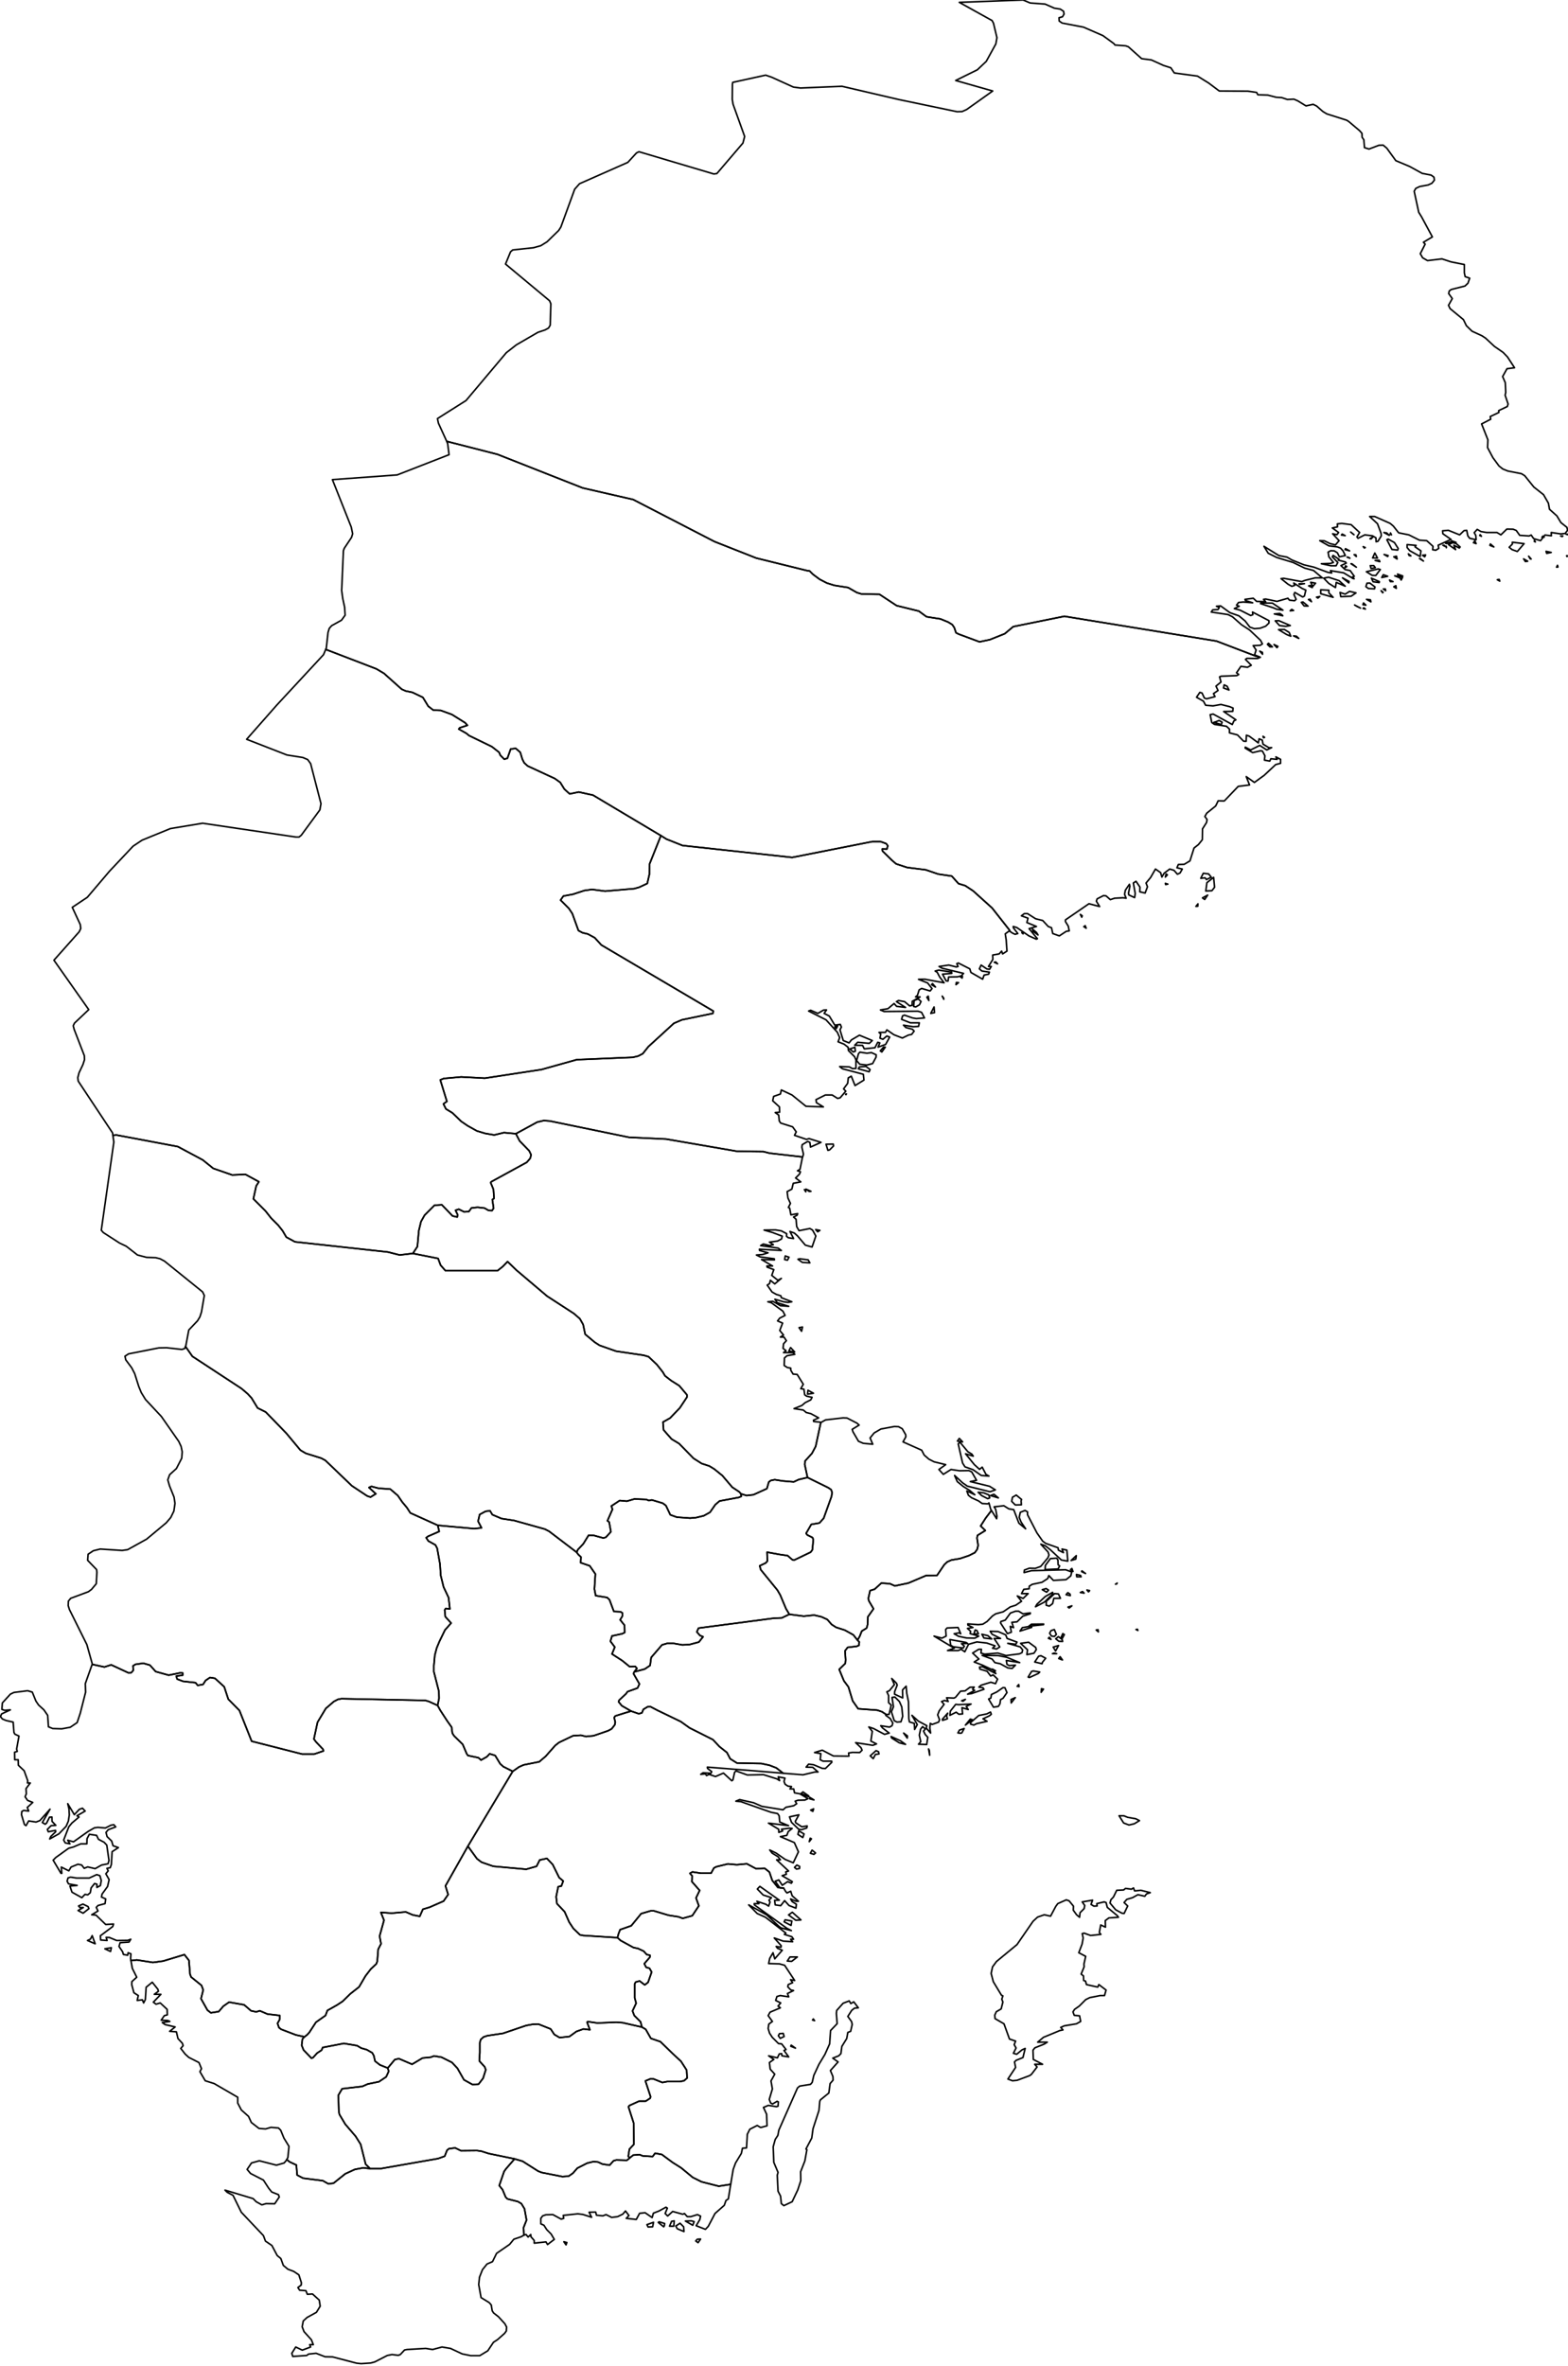 <?xml version="1.0" ?>
<!--
************* Copyright (c) 2015 Pareto Softare, LLC DBA Simplemaps.com *******************		
************* Free for Commercial Use, full terms at  http://simplemaps.com/resources/svg-license ************
************* Attribution is appreciated! http://simplemaps.com ***************************
-->
<!--
************* Copyright (c) 2015 Pareto Softare, LLC DBA Simplemaps.com *******************		
************* Free for Commercial Use, full terms at  http://simplemaps.com/resources/svg-license ************
************* Attribution is appreciated! http://simplemaps.com ***************************
-->
<!--
************* Copyright (c) 2015 Pareto Softare, LLC DBA Simplemaps.com *******************		
************* Free for Commercial Use, full terms at  http://simplemaps.com/resources/svg-license ************
************* Attribution is appreciated! http://simplemaps.com ***************************
-->
<!--
************* Copyright (c) 2015 Pareto Softare, LLC DBA Simplemaps.com *******************		
************* Free for Commercial Use, full terms at  http://simplemaps.com/resources/svg-license ************
************* Attribution is appreciated! http://simplemaps.com ***************************
-->
<!--
************* Copyright (c) 2015 Pareto Softare, LLC DBA Simplemaps.com *******************		
************* Free for Commercial Use, full terms at  http://simplemaps.com/resources/svg-license ************
************* Attribution is appreciated! http://simplemaps.com ***************************
-->
<!--
************* Copyright (c) 2015 Pareto Softare, LLC DBA Simplemaps.com *******************		
************* Free for Commercial Use, full terms at  http://simplemaps.com/resources/svg-license ************
************* Attribution is appreciated! http://simplemaps.com ***************************
-->
<!--
************* Copyright (c) 2015 Pareto Softare, LLC DBA Simplemaps.com *******************		
************* Free for Commercial Use, full terms at  http://simplemaps.com/resources/svg-license ************
************* Attribution is appreciated! http://simplemaps.com ***************************
-->
<!--
************* Copyright (c) 2015 Pareto Softare, LLC DBA Simplemaps.com *******************		
************* Free for Commercial Use, full terms at  http://simplemaps.com/resources/svg-license ************
************* Attribution is appreciated! http://simplemaps.com ***************************
-->
<!--
************* Copyright (c) 2015 Pareto Softare, LLC DBA Simplemaps.com *******************		
************* Free for Commercial Use, full terms at  http://simplemaps.com/resources/svg-license ************
************* Attribution is appreciated! http://simplemaps.com ***************************
-->
<!--
************* Copyright (c) 2015 Pareto Softare, LLC DBA Simplemaps.com *******************		
************* Free for Commercial Use, full terms at  http://simplemaps.com/resources/svg-license ************
************* Attribution is appreciated! http://simplemaps.com ***************************
-->
<!--
************* Copyright (c) 2015 Pareto Softare, LLC DBA Simplemaps.com *******************		
************* Free for Commercial Use, full terms at  http://simplemaps.com/resources/svg-license ************
************* Attribution is appreciated! http://simplemaps.com ***************************
-->
<!--
************* Copyright (c) 2015 Pareto Softare, LLC DBA Simplemaps.com *******************		
************* Free for Commercial Use, full terms at  http://simplemaps.com/resources/svg-license ************
************* Attribution is appreciated! http://simplemaps.com ***************************
-->
<!--
************* Copyright (c) 2015 Pareto Softare, LLC DBA Simplemaps.com *******************		
************* Free for Commercial Use, full terms at  http://simplemaps.com/resources/svg-license ************
************* Attribution is appreciated! http://simplemaps.com ***************************
-->
<!--
************* Copyright (c) 2015 Pareto Softare, LLC DBA Simplemaps.com *******************		
************* Free for Commercial Use, full terms at  http://simplemaps.com/resources/svg-license ************
************* Attribution is appreciated! http://simplemaps.com ***************************
-->
<!--
************* Copyright (c) 2015 Pareto Softare, LLC DBA Simplemaps.com *******************		
************* Free for Commercial Use, full terms at  http://simplemaps.com/resources/svg-license ************
************* Attribution is appreciated! http://simplemaps.com ***************************
-->
<!--
************* Copyright (c) 2015 Pareto Softare, LLC DBA Simplemaps.com *******************		
************* Free for Commercial Use, full terms at  http://simplemaps.com/resources/svg-license ************
************* Attribution is appreciated! http://simplemaps.com ***************************
-->
<!--
************* Copyright (c) 2015 Pareto Softare, LLC DBA Simplemaps.com *******************		
************* Free for Commercial Use, full terms at  http://simplemaps.com/resources/svg-license ************
************* Attribution is appreciated! http://simplemaps.com ***************************
-->
<!--
************* Copyright (c) 2015 Pareto Softare, LLC DBA Simplemaps.com *******************		
************* Free for Commercial Use, full terms at  http://simplemaps.com/resources/svg-license ************
************* Attribution is appreciated! http://simplemaps.com ***************************
-->
<!--
************* Copyright (c) 2015 Pareto Softare, LLC DBA Simplemaps.com *******************		
************* Free for Commercial Use, full terms at  http://simplemaps.com/resources/svg-license ************
************* Attribution is appreciated! http://simplemaps.com ***************************
-->
<!--
************* Copyright (c) 2015 Pareto Softare, LLC DBA Simplemaps.com *******************		
************* Free for Commercial Use, full terms at  http://simplemaps.com/resources/svg-license ************
************* Attribution is appreciated! http://simplemaps.com ***************************
-->
<!--
************* Copyright (c) 2015 Pareto Softare, LLC DBA Simplemaps.com *******************		
************* Free for Commercial Use, full terms at  http://simplemaps.com/resources/svg-license ************
************* Attribution is appreciated! http://simplemaps.com ***************************
-->
<!--
************* Copyright (c) 2015 Pareto Softare, LLC DBA Simplemaps.com *******************		
************* Free for Commercial Use, full terms at  http://simplemaps.com/resources/svg-license ************
************* Attribution is appreciated! http://simplemaps.com ***************************
-->
<!--
************* Copyright (c) 2015 Pareto Softare, LLC DBA Simplemaps.com *******************		
************* Free for Commercial Use, full terms at  http://simplemaps.com/resources/svg-license ************
************* Attribution is appreciated! http://simplemaps.com ***************************
-->
<!--
************* Copyright (c) 2015 Pareto Softare, LLC DBA Simplemaps.com *******************		
************* Free for Commercial Use, full terms at  http://simplemaps.com/resources/svg-license ************
************* Attribution is appreciated! http://simplemaps.com ***************************
-->
<!--
************* Copyright (c) 2015 Pareto Softare, LLC DBA Simplemaps.com *******************		
************* Free for Commercial Use, full terms at  http://simplemaps.com/resources/svg-license ************
************* Attribution is appreciated! http://simplemaps.com ***************************
-->
<!--
************* Copyright (c) 2015 Pareto Softare, LLC DBA Simplemaps.com *******************		
************* Free for Commercial Use, full terms at  http://simplemaps.com/resources/svg-license ************
************* Attribution is appreciated! http://simplemaps.com ***************************
-->
<!--
************* Copyright (c) 2015 Pareto Softare, LLC DBA Simplemaps.com *******************		
************* Free for Commercial Use, full terms at  http://simplemaps.com/resources/svg-license ************
************* Attribution is appreciated! http://simplemaps.com ***************************
-->
<!--
************* Copyright (c) 2015 Pareto Softare, LLC DBA Simplemaps.com *******************		
************* Free for Commercial Use, full terms at  http://simplemaps.com/resources/svg-license ************
************* Attribution is appreciated! http://simplemaps.com ***************************
-->
<!--
************* Copyright (c) 2015 Pareto Softare, LLC DBA Simplemaps.com *******************		
************* Free for Commercial Use, full terms at  http://simplemaps.com/resources/svg-license ************
************* Attribution is appreciated! http://simplemaps.com ***************************
-->
<!--
************* Copyright (c) 2015 Pareto Softare, LLC DBA Simplemaps.com *******************		
************* Free for Commercial Use, full terms at  http://simplemaps.com/resources/svg-license ************
************* Attribution is appreciated! http://simplemaps.com ***************************
-->
<!--
************* Copyright (c) 2015 Pareto Softare, LLC DBA Simplemaps.com *******************		
************* Free for Commercial Use, full terms at  http://simplemaps.com/resources/svg-license ************
************* Attribution is appreciated! http://simplemaps.com ***************************
-->
<!--
************* Copyright (c) 2015 Pareto Softare, LLC DBA Simplemaps.com *******************		
************* Free for Commercial Use, full terms at  http://simplemaps.com/resources/svg-license ************
************* Attribution is appreciated! http://simplemaps.com ***************************
-->
<!DOCTYPE svg
  PUBLIC '-//W3C//DTD SVG 1.1//EN'
  'http://www.w3.org/Graphics/SVG/1.1/DTD/svg11.dtd'>
<svg flag_code="se" data-title-map="Sweden" enable_background="new 0 0 1000 1508" height="1508px" pretty_print="True" style="stroke-linejoin: round; stroke:#000; fill: none;" version="1.1" viewBox="0 0 1000 1508" width="1000px" xmlns="http://www.w3.org/2000/svg" xmlns:xlink="http://www.w3.org/1999/xlink">
utf-8<defs>
utf-8utf-8<style type="text/css">
<![CDATA[path { fill-rule: evenodd; }]]>utf-8utf-8</style>
utf-8</defs>
utf-8
utf-8<g class="" id="provinces">
utf-8utf-8<path d="M518.8,888.0L515.3,886.1L515.0,888.6L518.8,888.0Z M506.8,861.7L504.2,858.9L503.1,861.1L506.8,861.7Z M511.2,848.5L511.8,845.8L509.6,846.2L511.2,848.5Z M515.4,803.0L510.1,802.3L508.9,802.6L511.7,804.6L516.5,804.9L515.4,803.0Z M502.2,803.2L503.2,801.3L500.8,800.5L500.4,802.8L502.2,803.2Z M522.9,784.2L520.2,783.7L521.5,785.1L522.9,784.2Z M513.9,759.6L513.7,758.3L513.0,758.2L513.9,759.6Z M517.2,759.3L514.0,757.9L516.1,759.4L517.2,759.3Z M511.8,737.4L490.8,735.0L486.9,734.0L470.1,733.8L424.8,726.0L401.2,724.9L350.7,714.5L346.8,714.2L342.6,715.2L329.0,722.6L331.4,727.2L337.5,733.5L338.7,736.0L338.2,738.2L336.0,740.8L313.5,753.1L312.9,753.7L314.7,758.1L315.1,763.8L314.0,764.6L314.8,770.1L313.8,771.6L311.6,771.5L309.0,770.0L304.6,769.5L300.7,769.9L299.0,772.2L296.0,772.4L292.6,770.7L290.5,771.4L291.9,774.3L291.6,775.7L288.6,775.0L281.8,767.9L277.1,768.2L270.8,774.5L268.5,778.6L267.1,784.4L266.2,794.5L263.3,798.9L279.4,802.1L281.0,806.4L284.1,809.9L317.3,809.9L320.7,807.2L323.7,804.1L329.3,809.5L348.9,826.1L366.0,837.2L369.8,840.5L371.9,844.2L373.2,850.4L379.3,855.5L382.4,857.5L392.9,861.2L410.5,863.8L413.6,864.7L418.9,869.7L422.7,874.5L424.1,876.9L428.1,880.0L433.2,883.2L438.1,889.0L438.1,890.5L433.6,897.3L427.4,903.8L422.8,906.4L423.2,911.4L428.3,917.2L433.1,920.1L442.3,929.5L447.5,932.8L452.4,934.4L455.5,936.3L460.7,940.5L467.0,947.9L471.5,950.9L472.5,952.1L476.1,953.2L480.5,952.7L489.1,948.8L490.3,944.6L491.6,943.6L494.1,943.1L499.1,943.9L506.2,944.5L509.4,943.0L515.0,941.7L513.2,933.3L513.5,931.1L517.8,926.4L520.2,921.9L523.5,906.5L523.5,906.5L518.9,906.0L518.8,905.2L522.1,903.7L517.1,901.0L514.2,900.3L512.3,898.7L506.4,897.8L511.4,895.8L513.5,894.0L517.1,892.2L517.9,890.6L514.5,889.9L513.2,889.0L512.7,885.4L510.7,885.1L512.3,882.3L508.4,876.0L505.8,875.8L504.3,873.3L504.3,872.0L502.1,871.6L500.1,870.3L500.3,865.5L501.9,864.1L506.9,863.2L505.7,862.1L499.7,862.1L501.3,860.9L499.4,859.4L499.7,856.5L501.5,854.5L500.0,852.2L497.7,852.2L499.7,850.9L497.3,848.0L499.1,843.3L495.9,841.9L497.3,840.1L500.7,838.4L499.3,835.7L491.9,830.3L489.7,829.7L492.9,829.4L497.7,832.2L503.0,832.6L495.7,830.3L494.2,828.1L499.7,829.7L502.5,830.1L505.0,829.7L498.3,827.1L498.0,825.9L495.1,825.0L492.4,823.5L489.3,819.1L490.8,818.1L491.3,816.0L494.1,818.3L498.3,814.8L496.1,816.0L492.2,812.9L493.5,809.2L489.2,807.6L489.1,806.9L492.7,806.9L485.7,802.8L493.9,803.0L493.8,802.3L484.8,801.1L482.4,799.9L486.3,799.6L489.8,798.5L484.4,797.0L484.3,796.2L498.3,797.0L496.3,795.5L485.1,793.9L486.8,792.9L490.9,793.9L493.2,793.3L490.7,791.7L495.9,791.0L498.4,789.7L498.9,787.9L492.8,785.6L487.3,784.0L494.6,783.9L498.3,784.5L501.7,786.3L501.6,788.0L502.8,788.9L506.1,789.4L503.8,784.9L506.6,785.9L508.6,787.7L513.6,793.6L517.9,794.8L520.3,787.8L518.2,784.0L516.5,783.0L509.6,784.4L508.1,781.8L507.7,777.1L506.1,775.7L508.4,774.5L508.7,773.5L504.4,774.3L503.6,770.0L502.8,769.6L504.1,767.0L502.5,763.5L502.0,759.5L505.0,757.9L505.9,754.2L510.7,753.3L507.4,750.8L509.9,748.3L510.5,746.8L508.6,746.2L510.2,745.3L511.8,737.4L511.8,737.4Z " data-id="SE.GV" data-name="Gävleborg" id="SE.GV"/>
utf-8utf-8<path d="M371.9,1233.6L369.9,1233.2L365.7,1229.2L363.0,1225.1L360.1,1218.5L355.2,1213.3L354.7,1208.9L356.0,1202.5L358.0,1202.1L359.2,1198.9L356.6,1196.7L352.5,1188.4L348.8,1184.5L344.2,1185.5L342.2,1189.5L335.6,1191.4L314.6,1189.5L307.1,1186.9L304.2,1184.7L298.4,1176.7L284.1,1202.0L285.8,1207.5L282.9,1211.7L274.0,1215.6L269.7,1216.9L267.7,1221.4L263.2,1220.5L258.8,1218.6L249.8,1219.4L242.9,1218.9L244.9,1223.9L242.1,1234.0L243.0,1238.9L241.2,1242.4L240.6,1250.1L240.0,1251.7L236.4,1255.1L233.1,1259.4L229.0,1266.4L223.4,1270.8L218.5,1275.6L215.0,1277.9L208.8,1281.4L207.6,1284.6L201.5,1288.9L197.2,1295.5L195.9,1296.9L194.2,1298.2L192.9,1299.5L192.4,1303.6L193.6,1306.6L198.6,1311.8L199.6,1311.5L202.2,1308.6L205.1,1306.7L205.8,1305.0L219.3,1302.4L227.7,1303.8L230.4,1305.4L233.9,1306.4L237.4,1308.4L238.4,1310.2L239.2,1313.7L242.3,1316.1L247.3,1318.1L251.8,1312.7L254.4,1312.1L262.8,1315.7L269.5,1311.7L274.7,1311.2L276.8,1310.4L281.6,1311.2L288.2,1314.5L291.7,1318.2L295.9,1325.6L301.3,1328.6L305.2,1328.4L308.1,1324.6L309.8,1319.2L309.1,1317.3L305.7,1313.6L306.0,1308.1L306.0,1302.0L306.6,1299.9L308.4,1298.3L310.8,1297.5L320.8,1296.0L335.5,1291.0L339.9,1290.2L343.4,1290.1L351.2,1293.2L353.5,1296.7L356.9,1298.7L363.2,1298.0L367.6,1294.8L372.1,1293.2L376.2,1293.7L374.4,1288.9L374.8,1288.5L381.0,1289.4L393.1,1288.9L397.1,1289.2L409.4,1292.0L408.5,1288.6L404.5,1284.6L403.4,1281.7L405.7,1276.8L404.8,1273.4L404.8,1264.4L405.4,1263.3L407.9,1262.6L411.2,1265.1L413.3,1263.5L415.6,1256.9L414.2,1254.5L412.1,1253.9L410.9,1251.6L414.5,1247.4L414.5,1246.2L412.5,1245.8L410.5,1243.6L406.9,1241.9L404.0,1241.3L395.8,1236.8L393.8,1235.0L371.9,1233.6Z " data-id="SE.JO" data-name="Jönköping" id="SE.JO"/>
utf-8utf-8<path d="M504.6,1303.5L504.3,1304.2L507.3,1305.4L504.6,1303.5Z M499.5,1296.0L497.1,1296.2L496.4,1297.5L497.6,1299.2L500.1,1298.0L499.5,1296.0Z M519.5,1287.9L518.7,1286.8L518.2,1287.5L519.5,1287.9Z M542.6,1277.0L541.6,1275.3L537.7,1276.8L533.6,1281.4L533.4,1283.3L533.9,1289.8L529.7,1294.2L529.1,1302.7L526.1,1309.4L522.3,1315.7L519.0,1322.8L518.0,1327.2L516.9,1328.5L510.0,1329.6L508.6,1330.8L496.7,1357.7L496.1,1361.0L494.4,1363.6L493.1,1368.3L493.5,1378.2L496.2,1384.6L495.7,1386.4L496.2,1396.6L497.8,1399.7L498.3,1404.5L499.9,1405.8L505.2,1403.3L508.8,1395.7L510.7,1389.9L510.6,1384.2L513.3,1377.3L514.6,1370.1L514.0,1369.7L517.7,1362.7L518.5,1356.8L522.3,1345.1L522.8,1339.4L523.2,1338.4L528.6,1334.0L529.4,1328.0L531.3,1325.8L531.2,1323.5L529.6,1319.7L534.5,1314.2L531.1,1311.8L534.9,1310.3L536.3,1308.9L536.9,1304.3L540.0,1299.3L540.7,1295.4L542.5,1294.7L543.5,1290.3L543.1,1288.5L540.7,1285.2L543.2,1281.3L545.0,1279.9L547.4,1279.7L544.5,1275.9L542.6,1277.0Z M508.5,1247.3L503.8,1247.3L502.1,1249.9L504.9,1250.1L508.5,1247.3Z M504.5,1227.2L505.0,1224.4L500.7,1223.6L500.1,1224.9L504.5,1227.2Z M505.3,1218.8L502.9,1220.5L507.5,1223.9L510.8,1223.7L505.3,1218.8Z M393.8,1235.0L395.8,1236.8L404.0,1241.3L406.9,1241.9L410.5,1243.6L412.5,1245.8L414.5,1246.2L414.5,1247.4L410.9,1251.6L412.1,1253.9L414.2,1254.5L415.6,1256.9L413.3,1263.5L411.2,1265.1L407.9,1262.6L405.4,1263.3L404.8,1264.4L404.8,1273.4L405.7,1276.8L403.4,1281.7L404.5,1284.6L408.5,1288.6L409.4,1292.0L411.8,1293.4L415.1,1299.2L421.2,1301.3L428.9,1308.8L434.3,1313.8L437.9,1319.4L438.2,1324.5L436.2,1326.2L433.7,1326.7L425.6,1326.7L422.4,1327.3L416.7,1325.0L415.0,1324.9L411.6,1326.3L414.9,1336.3L414.7,1337.3L411.8,1339.2L407.6,1339.2L401.4,1342.0L400.8,1342.8L404.1,1353.1L404.3,1366.7L401.4,1369.8L400.7,1374.3L401.5,1375.5L403.8,1373.6L407.9,1373.3L409.9,1374.1L416.2,1374.5L417.8,1372.4L422.1,1373.2L429.0,1378.3L434.4,1381.7L441.8,1387.8L447.4,1390.6L458.4,1393.4L466.0,1392.2L466.0,1392.2L467.6,1382.7L469.1,1378.6L472.8,1372.5L473.5,1369.2L476.1,1369.0L476.6,1360.3L478.2,1357.1L482.9,1354.7L485.1,1356.0L489.2,1354.9L488.9,1347.5L486.9,1343.2L490.0,1341.9L495.2,1342.7L496.2,1342.4L496.4,1339.7L495.6,1339.3L492.7,1341.0L491.5,1340.4L490.6,1338.1L492.6,1331.4L491.7,1326.3L494.1,1322.0L491.2,1318.8L490.7,1314.6L493.5,1312.6L490.2,1310.3L495.8,1311.6L497.0,1309.1L498.5,1308.9L498.7,1310.3L503.0,1311.0L500.0,1306.9L501.3,1306.3L498.5,1302.7L496.5,1302.5L492.5,1298.5L490.8,1295.9L489.9,1292.9L490.3,1290.1L492.6,1288.4L489.9,1284.7L491.1,1282.5L497.7,1279.7L496.2,1278.6L497.9,1276.6L494.7,1275.0L495.5,1272.5L497.6,1271.9L503.0,1272.7L502.2,1270.6L506.1,1268.7L504.3,1268.3L502.4,1266.3L502.7,1264.9L505.5,1263.7L504.2,1261.8L506.8,1262.3L500.4,1252.6L497.1,1251.7L490.2,1251.5L490.9,1248.2L493.0,1244.6L494.1,1248.5L498.9,1243.0L495.9,1241.8L495.0,1240.6L498.1,1241.1L498.2,1240.1L493.8,1235.2L499.5,1237.2L505.5,1237.6L504.2,1236.0L506.1,1236.0L505.0,1234.4L500.2,1232.9L501.2,1232.1L488.2,1222.0L482.9,1219.6L477.5,1214.1L489.0,1220.5L496.9,1227.9L498.2,1228.8L504.7,1230.5L501.8,1229.0L481.1,1214.1L481.0,1213.3L484.0,1213.3L482.7,1211.8L488.4,1213.7L490.2,1214.9L491.1,1212.3L490.4,1211.1L492.0,1209.5L486.7,1207.8L483.0,1204.0L484.6,1202.3L497.0,1211.1L494.0,1211.2L494.4,1214.1L497.9,1214.6L500.4,1211.4L503.2,1214.5L507.6,1216.2L507.9,1213.7L505.2,1212.0L504.2,1210.3L507.7,1211.8L509.2,1211.8L505.2,1208.3L504.3,1205.4L501.9,1206.5L501.0,1205.5L499.8,1203.4L496.1,1203.0L492.5,1198.5L490.7,1193.2L487.7,1190.8L482.1,1191.0L476.3,1187.9L469.9,1188.5L464.2,1188.0L456.8,1189.8L455.3,1190.6L453.5,1193.9L446.9,1193.9L441.6,1193.1L440.0,1194.0L441.5,1195.7L441.2,1199.2L446.2,1204.9L443.9,1209.7L445.7,1214.7L441.5,1221.0L435.4,1222.7L432.7,1221.7L426.3,1220.7L417.0,1217.9L415.0,1217.9L408.9,1219.7L402.6,1227.4L395.5,1229.9L394.5,1232.4L393.8,1235.0Z " data-id="SE.KA" data-name="Kalmar" id="SE.KA"/>
utf-8utf-8<path d="M254.9,799.9L247.4,798.0L188.1,791.5L182.6,788.5L180.2,784.4L177.5,781.0L173.0,776.5L169.3,771.8L161.6,764.1L163.4,755.9L165.1,753.2L156.5,748.5L148.1,748.9L136.0,744.7L129.3,739.3L113.4,730.8L74.1,723.4L72.0,723.7L72.6,727.9L64.6,784.1L65.9,785.6L76.3,792.3L80.5,794.3L87.7,799.9L93.5,801.4L99.3,801.6L102.1,802.3L104.9,803.8L129.2,823.4L130.3,825.7L128.5,836.2L127.5,839.3L126.0,841.8L120.4,847.7L118.5,857.8L118.3,858.2L122.7,864.5L154.0,885.0L158.0,888.4L160.4,891.0L164.3,897.4L169.5,900.0L182.6,913.5L191.6,924.3L195.0,926.3L204.9,929.4L207.5,930.8L224.4,947.0L234.2,953.5L236.3,954.2L239.7,952.1L235.3,948.1L236.9,947.4L241.5,948.6L248.9,949.1L253.7,953.2L256.5,957.3L259.5,960.9L261.7,964.3L279.2,972.2L302.4,974.3L307.1,973.8L304.9,969.6L305.9,965.3L309.6,963.3L312.5,962.9L314.0,965.4L319.9,967.9L327.8,969.1L347.5,974.6L350.2,976.0L367.8,989.4L368.5,987.7L372.0,984.0L375.4,978.5L378.6,978.6L384.8,980.3L386.4,979.8L389.6,976.3L388.5,970.1L387.4,969.3L390.6,962.0L389.9,959.9L395.2,956.4L399.8,956.8L404.6,955.4L412.1,955.7L413.9,956.4L415.7,956.0L422.7,958.1L424.7,959.6L427.5,965.5L431.7,967.0L440.1,967.6L443.8,967.3L448.8,966.1L452.8,963.9L456.2,959.0L458.9,956.7L471.2,954.4L472.8,953.7L472.5,952.1L471.5,950.9L467.0,947.9L460.7,940.5L455.5,936.3L452.4,934.4L447.5,932.8L442.3,929.5L433.1,920.1L428.3,917.2L423.2,911.4L422.8,906.4L427.4,903.8L433.6,897.3L438.1,890.5L438.1,889.0L433.2,883.2L428.1,880.0L424.1,876.9L422.7,874.5L418.9,869.7L413.6,864.7L410.5,863.8L392.9,861.2L382.4,857.5L379.3,855.5L373.2,850.4L371.9,844.2L369.8,840.5L366.0,837.2L348.9,826.1L329.3,809.5L323.7,804.1L320.7,807.2L317.3,809.9L284.1,809.9L281.0,806.4L279.4,802.1L263.3,798.9L254.9,799.9Z " data-id="SE.KO" data-name="Dalarna" id="SE.KO"/>
utf-8utf-8<path d="M397.1,1289.2L393.1,1288.9L381.0,1289.4L374.8,1288.5L374.4,1288.9L376.2,1293.7L372.1,1293.2L367.6,1294.8L363.2,1298.0L356.9,1298.7L353.5,1296.7L351.2,1293.2L343.4,1290.1L339.9,1290.2L335.5,1291.0L320.8,1296.0L310.8,1297.5L308.4,1298.3L306.6,1299.9L306.0,1302.0L306.0,1308.1L305.7,1313.6L309.1,1317.3L309.8,1319.2L308.1,1324.6L305.2,1328.4L301.3,1328.6L295.9,1325.6L291.7,1318.2L288.2,1314.5L281.6,1311.2L276.8,1310.4L274.7,1311.2L269.5,1311.7L262.8,1315.7L254.4,1312.1L251.8,1312.7L247.3,1318.1L247.9,1320.2L246.3,1323.7L241.7,1326.8L234.5,1328.3L231.1,1329.8L218.2,1331.3L215.8,1335.4L216.1,1345.9L216.5,1347.7L220.2,1353.9L226.8,1361.6L230.0,1366.7L233.2,1379.4L236.1,1382.2L242.8,1382.2L279.4,1375.8L283.6,1374.3L285.1,1370.5L286.3,1369.5L290.3,1369.0L294.0,1370.8L304.2,1370.7L307.0,1371.1L311.7,1372.6L328.2,1376.0L333.3,1377.5L343.2,1383.8L345.5,1384.7L358.7,1387.3L362.7,1387.0L365.4,1385.1L368.2,1381.9L374.5,1378.7L378.6,1377.7L381.4,1378.0L384.2,1379.3L388.8,1380.0L391.3,1377.2L393.1,1376.7L399.8,1376.9L401.5,1375.5L400.7,1374.3L401.4,1369.8L404.3,1366.7L404.1,1353.1L400.8,1342.8L401.4,1342.0L407.6,1339.2L411.8,1339.2L414.7,1337.3L414.9,1336.3L411.6,1326.3L415.0,1324.9L416.7,1325.0L422.4,1327.3L425.6,1326.7L433.7,1326.7L436.2,1326.2L438.2,1324.5L437.9,1319.4L434.3,1313.8L428.9,1308.8L421.2,1301.3L415.1,1299.2L411.8,1293.4L409.4,1292.0L397.1,1289.2Z " data-id="SE.KR" data-name="Kronoberg" id="SE.KR"/>
utf-8utf-8<path d="M350.2,976.0L347.5,974.6L327.8,969.1L319.9,967.9L314.0,965.4L312.5,962.9L309.6,963.3L305.9,965.3L304.9,969.6L307.1,973.8L302.4,974.3L279.2,972.2L280.1,976.1L273.0,979.2L271.8,980.1L273.2,982.2L277.7,984.7L278.8,986.8L280.6,996.8L281.1,1004.2L282.9,1011.5L286.1,1018.3L286.9,1025.5L284.3,1025.2L283.6,1026.1L284.0,1030.4L287.7,1034.5L283.8,1038.9L280.2,1046.3L278.5,1050.4L277.3,1055.0L276.7,1061.7L276.7,1065.5L279.9,1078.0L280.0,1082.5L279.1,1087.0L280.8,1090.1L285.3,1097.0L288.0,1100.8L288.5,1104.7L289.6,1106.4L295.1,1111.8L297.6,1117.7L298.4,1118.9L305.1,1120.3L306.8,1121.8L310.5,1119.7L312.3,1117.8L315.8,1118.9L319.0,1124.2L321.0,1126.0L327.0,1129.0L331.0,1126.2L333.9,1124.9L343.9,1122.9L348.0,1119.4L354.1,1112.5L356.5,1110.6L365.5,1106.3L370.5,1106.0L373.7,1106.8L378.6,1106.3L387.9,1103.1L390.1,1101.9L392.1,1099.3L392.4,1097.7L391.7,1094.7L392.4,1093.7L398.8,1091.7L402.5,1090.6L396.6,1087.2L394.6,1084.8L394.8,1083.7L399.3,1079.5L400.2,1078.2L406.6,1075.9L407.8,1073.3L404.0,1066.7L404.5,1065.6L406.2,1063.4L405.1,1062.1L401.6,1062.3L396.8,1058.4L390.3,1054.2L392.1,1049.8L389.3,1046.1L390.3,1042.7L396.8,1041.3L398.4,1040.5L398.3,1035.9L395.5,1032.4L396.9,1030.1L396.9,1028.0L395.8,1027.3L391.5,1027.1L388.7,1019.6L387.2,1018.2L379.9,1017.0L379.1,1012.8L379.7,1003.2L376.1,998.0L370.3,996.0L370.5,992.4L368.8,990.8L367.8,989.4L350.2,976.0Z " data-id="SE.OR" data-name="Orebro" id="SE.OR"/>
utf-8utf-8<path d="M509.9,1190.9L510.0,1189.6L508.2,1188.7L506.7,1190.2L508.0,1191.3L509.9,1190.9Z M517.9,1179.2L516.8,1181.2L519.1,1181.9L520.1,1181.0L517.9,1179.2Z M516.1,1173.8L517.5,1172.0L516.7,1171.6L516.1,1173.8Z M512.0,1171.2L512.8,1168.9L509.4,1166.9L508.9,1169.2L512.0,1171.2Z M509.5,1156.7L503.5,1158.0L504.8,1161.5L509.4,1165.9L511.1,1166.2L514.5,1165.1L514.8,1163.8L511.3,1164.3L507.5,1161.8L507.2,1160.9L509.5,1156.7Z M518.4,1154.5L518.9,1152.9L517.0,1153.7L518.4,1154.5Z M519.1,1147.2L516.5,1145.6L516.4,1146.5L519.1,1147.2Z M515.8,1144.7L512.1,1142.1L510.9,1143.1L515.7,1145.2L515.8,1144.7Z M402.5,1090.6L398.8,1091.7L392.4,1093.7L391.7,1094.7L392.4,1097.7L392.1,1099.3L390.1,1101.9L387.9,1103.1L378.6,1106.3L373.7,1106.8L370.5,1106.0L365.5,1106.3L356.5,1110.6L354.1,1112.5L348.0,1119.4L343.9,1122.9L333.9,1124.9L331.0,1126.2L327.0,1129.0L298.4,1176.7L304.2,1184.7L307.1,1186.9L314.6,1189.5L335.6,1191.4L342.2,1189.5L344.2,1185.5L348.8,1184.5L352.5,1188.4L356.6,1196.7L359.2,1198.9L358.0,1202.1L356.0,1202.5L354.7,1208.9L355.2,1213.3L360.1,1218.5L363.0,1225.1L365.7,1229.2L369.9,1233.2L371.9,1233.6L393.8,1235.0L394.5,1232.4L395.5,1229.9L402.6,1227.4L408.9,1219.7L415.0,1217.9L417.0,1217.9L426.3,1220.7L432.7,1221.7L435.4,1222.7L441.5,1221.0L445.7,1214.7L443.9,1209.7L446.2,1204.9L441.2,1199.2L441.5,1195.7L440.0,1194.0L441.6,1193.1L446.9,1193.9L453.5,1193.9L455.3,1190.6L456.8,1189.8L464.2,1188.0L469.9,1188.5L476.3,1187.9L482.1,1191.0L487.7,1190.8L490.7,1193.2L492.5,1198.5L496.1,1203.0L499.8,1203.4L499.8,1203.4L497.4,1203.3L494.4,1199.0L496.7,1198.2L498.9,1201.6L502.3,1199.3L504.7,1200.3L505.3,1199.3L498.8,1195.5L501.5,1194.6L501.1,1193.1L502.9,1192.5L495.3,1185.4L497.7,1185.4L496.2,1183.4L492.4,1181.1L490.9,1179.1L495.0,1181.1L500.7,1185.1L505.9,1187.3L509.2,1180.3L506.6,1174.4L497.7,1170.6L501.8,1169.8L502.7,1167.4L505.2,1165.4L503.5,1165.2L498.4,1165.9L499.1,1167.0L496.7,1167.9L496.6,1165.9L490.1,1162.0L502.9,1163.6L497.3,1161.3L496.9,1157.3L495.9,1155.9L491.8,1155.1L472.5,1148.3L469.3,1148.0L471.7,1147.0L480.6,1149.0L485.9,1151.3L499.4,1153.5L501.2,1151.9L506.2,1150.9L508.1,1149.6L507.1,1148.0L508.9,1147.4L513.3,1147.3L515.3,1146.4L510.1,1143.3L506.7,1142.7L506.2,1140.2L503.8,1140.2L504.8,1138.7L502.5,1138.4L500.7,1137.2L500.0,1135.4L500.6,1133.3L496.3,1132.5L497.2,1134.9L495.5,1133.8L486.9,1131.1L476.6,1131.3L469.4,1128.7L468.5,1129.6L467.4,1134.5L466.7,1135.0L461.4,1130.1L456.3,1132.3L452.2,1130.9L450.6,1131.7L449.9,1130.6L446.9,1130.9L448.4,1129.9L453.4,1130.2L453.9,1129.2L451.2,1127.1L451.1,1126.3L481.6,1128.7L499.5,1130.2L495.1,1126.8L490.7,1125.1L485.5,1124.0L470.0,1123.7L465.7,1121.0L463.6,1117.0L458.8,1113.2L454.7,1108.8L439.8,1101.3L434.2,1097.3L419.3,1090.1L414.7,1087.7L413.1,1087.8L410.3,1089.5L409.4,1091.7L407.4,1092.3L402.5,1090.6Z " data-id="SE.OG" data-name="Östergötland" id="SE.OG"/>
utf-8utf-8<path d="M560.3,1116.5L558.7,1115.8L555.0,1119.1L556.9,1120.9L558.3,1118.2L560.6,1117.9L560.3,1116.5Z M577.5,1111.8L574.3,1109.5L568.3,1106.8L568.6,1107.7L573.5,1110.8L577.5,1111.8Z M498.6,1031.2L493.5,1031.4L445.5,1037.7L444.4,1040.1L446.4,1042.4L448.4,1043.2L445.7,1046.6L439.7,1048.2L435.1,1048.4L429.4,1047.4L425.6,1047.4L422.2,1048.4L415.3,1056.4L414.6,1061.5L411.2,1063.8L404.5,1065.6L404.0,1066.7L407.8,1073.3L406.6,1075.9L400.2,1078.2L399.3,1079.5L394.8,1083.7L394.6,1084.8L396.6,1087.2L402.5,1090.6L407.4,1092.3L409.4,1091.7L410.3,1089.5L413.1,1087.8L414.7,1087.7L419.3,1090.1L434.2,1097.3L439.8,1101.3L454.7,1108.8L458.8,1113.2L463.6,1117.0L465.7,1121.0L470.0,1123.7L485.5,1124.0L490.7,1125.1L495.1,1126.8L499.5,1130.2L512.1,1131.2L519.7,1129.4L521.7,1129.4L518.3,1126.4L514.1,1126.3L515.7,1124.4L518.9,1124.8L524.4,1127.1L526.4,1127.2L530.5,1123.2L530.4,1122.5L524.9,1122.5L523.1,1121.6L523.5,1117.7L519.5,1117.0L524.4,1115.5L531.5,1119.2L541.4,1119.3L541.2,1117.3L543.7,1116.9L548.3,1117.0L549.8,1115.5L549.1,1113.9L545.7,1110.7L556.6,1112.4L559.0,1111.5L555.4,1109.7L556.3,1103.5L554.1,1100.7L557.1,1101.7L564.1,1105.4L567.1,1104.6L562.8,1101.3L561.7,1099.9L567.3,1100.8L568.9,1099.9L569.4,1098.2L567.7,1095.3L564.9,1093.3L565.2,1092.8L562.5,1091.0L559.5,1090.0L547.3,1089.1L543.8,1084.1L541.1,1075.2L538.2,1071.3L535.2,1064.0L539.1,1060.2L539.3,1057.9L538.9,1052.2L540.6,1050.0L546.4,1049.3L547.8,1048.7L548.0,1046.5L546.9,1045.4L544.2,1042.0L538.8,1039.0L533.2,1037.2L530.4,1035.4L527.6,1032.2L523.9,1030.5L519.2,1029.4L512.6,1030.1L503.4,1028.9L498.6,1031.2Z " data-id="SE.SD" data-name="Södermanland" id="SE.SD"/>
utf-8utf-8<path d="M502.4,1027.2L501.3,1025.4L497.6,1016.6L495.8,1013.5L485.2,1000.5L484.5,998.0L488.3,996.2L489.4,995.0L489.2,989.3L497.4,990.8L502.3,991.5L505.3,994.1L506.4,994.4L517.0,989.3L518.1,987.8L518.7,981.2L518.2,980.0L514.8,978.3L514.1,977.3L517.4,971.6L522.6,970.7L525.3,967.7L530.3,953.8L530.7,951.2L530.0,949.4L528.2,948.2L515.0,941.7L509.4,943.0L506.2,944.5L499.1,943.9L494.1,943.1L491.6,943.6L490.3,944.6L489.1,948.8L480.5,952.7L476.1,953.2L472.5,952.1L472.8,953.7L471.2,954.4L458.9,956.7L456.2,959.0L452.8,963.9L448.8,966.1L443.8,967.3L440.1,967.6L431.7,967.0L427.5,965.5L424.7,959.6L422.7,958.1L415.7,956.0L413.9,956.4L412.1,955.7L404.6,955.4L399.8,956.8L395.2,956.4L389.9,959.9L390.6,962.0L387.4,969.3L388.5,970.1L389.6,976.3L386.4,979.8L384.8,980.3L378.6,978.6L375.4,978.5L372.0,984.0L368.5,987.7L367.8,989.4L368.8,990.8L370.5,992.4L370.3,996.0L376.1,998.0L379.7,1003.2L379.1,1012.8L379.9,1017.0L387.2,1018.2L388.7,1019.6L391.5,1027.1L395.8,1027.3L396.9,1028.0L396.9,1030.1L395.5,1032.4L398.3,1035.9L398.4,1040.5L396.8,1041.3L390.3,1042.7L389.3,1046.1L392.1,1049.8L390.3,1054.2L396.8,1058.4L401.6,1062.3L405.1,1062.1L406.2,1063.4L404.5,1065.6L411.2,1063.8L414.6,1061.5L415.3,1056.4L422.2,1048.4L425.6,1047.4L429.4,1047.4L435.1,1048.4L439.7,1048.2L445.7,1046.6L448.4,1043.2L446.4,1042.4L444.4,1040.1L445.5,1037.7L493.5,1031.4L498.6,1031.2L503.4,1028.9L502.4,1027.2Z " data-id="SE.VM" data-name="Västmanland" id="SE.VM"/>
utf-8utf-8<path d="M188.7,1297.0L179.3,1293.4L177.9,1292.3L177.0,1289.6L178.4,1287.1L178.4,1284.6L170.6,1283.7L165.7,1281.6L163.4,1282.3L160.1,1281.6L155.7,1277.8L146.1,1276.1L142.4,1278.7L139.5,1282.1L134.5,1282.9L132.3,1281.2L128.2,1273.9L129.6,1268.3L128.5,1265.4L121.9,1260.1L121.2,1258.3L120.5,1249.5L117.6,1245.8L104.1,1249.9L97.5,1250.8L87.3,1249.2L83.5,1249.6L84.4,1254.6L87.2,1260.2L84.1,1263.0L84.0,1264.9L85.4,1270.1L88.2,1271.9L87.5,1275.0L90.8,1274.6L91.6,1276.6L92.7,1274.4L93.2,1266.6L97.1,1263.4L100.7,1267.9L101.0,1269.2L98.4,1271.1L102.6,1271.1L97.8,1276.1L99.5,1277.4L102.2,1276.6L106.6,1280.7L106.7,1284.2L104.8,1284.7L102.8,1287.6L107.0,1287.8L108.3,1288.4L103.5,1289.1L105.3,1290.4L111.7,1291.9L108.2,1294.7L112.5,1295.0L113.5,1299.3L116.3,1302.3L116.8,1303.8L115.3,1305.6L118.1,1309.2L120.4,1311.3L126.9,1314.6L128.5,1318.5L127.5,1320.4L130.9,1326.2L136.6,1328.0L151.6,1336.7L151.6,1340.4L153.9,1344.8L158.5,1348.9L160.3,1352.8L165.2,1356.6L169.4,1356.9L172.8,1355.9L177.6,1356.3L179.0,1357.7L181.1,1362.8L184.3,1368.0L183.6,1375.1L182.9,1376.4L184.7,1377.9L189.0,1379.9L189.5,1386.3L193.3,1388.3L205.9,1389.9L209.4,1391.9L212.7,1391.5L220.2,1385.5L226.3,1382.7L231.6,1381.7L236.1,1382.2L233.2,1379.4L230.0,1366.7L226.8,1361.6L220.2,1353.9L216.5,1347.7L216.1,1345.9L215.8,1335.4L218.2,1331.3L231.1,1329.8L234.5,1328.3L241.7,1326.8L246.3,1323.7L247.9,1320.2L247.3,1318.1L242.3,1316.1L239.2,1313.7L238.4,1310.2L237.4,1308.4L233.9,1306.4L230.4,1305.4L227.7,1303.8L219.3,1302.4L205.8,1305.0L205.1,1306.7L202.2,1308.6L199.6,1311.5L198.6,1311.8L193.6,1306.6L192.4,1303.6L192.9,1299.5L194.2,1298.2L188.7,1297.0Z " data-id="SE.HA" data-name="Halland" id="SE.HA"/>
utf-8utf-8<path d="M261.7,964.3L259.5,960.9L256.5,957.3L253.7,953.2L248.9,949.1L241.5,948.6L236.9,947.4L235.3,948.1L239.7,952.1L236.3,954.2L234.2,953.5L224.4,947.0L207.5,930.8L204.9,929.4L195.0,926.3L191.6,924.3L182.6,913.5L169.5,900.0L164.3,897.4L160.4,891.0L158.0,888.4L154.0,885.0L122.7,864.5L118.3,858.2L117.8,859.5L116.0,860.1L106.3,859.0L101.3,859.1L82.0,862.9L79.7,864.4L80.2,866.7L84.0,871.8L85.9,875.5L88.5,883.7L90.1,887.6L92.8,892.0L102.9,902.8L114.0,918.7L115.5,921.9L116.2,925.3L115.9,929.4L112.5,936.0L108.2,939.9L107.0,943.2L108.1,947.0L111.0,954.2L111.6,958.2L110.9,963.1L108.9,967.2L106.0,970.6L93.5,981.0L81.4,987.7L77.9,988.2L63.9,987.3L59.5,988.4L56.2,990.6L55.9,994.5L61.6,1000.4L61.8,1002.1L61.4,1009.4L58.4,1013.0L56.4,1014.5L45.1,1018.7L43.6,1020.5L43.5,1023.4L44.3,1025.9L55.4,1048.2L58.9,1060.7L58.8,1060.8L66.6,1062.5L70.9,1061.1L81.9,1066.2L83.7,1066.1L85.0,1064.6L84.8,1061.8L86.4,1060.8L91.4,1060.1L95.6,1061.3L99.3,1065.4L107.6,1067.7L115.0,1066.2L116.5,1066.3L116.5,1067.7L112.4,1068.3L113.0,1070.2L116.7,1071.6L124.7,1072.5L126.1,1074.2L129.5,1073.6L131.1,1071.1L133.9,1069.2L137.1,1069.7L143.0,1075.1L145.6,1083.0L152.7,1090.2L160.5,1109.8L192.7,1118.0L200.4,1118.0L206.3,1116.0L206.0,1114.9L201.6,1110.3L200.2,1108.4L202.5,1097.7L207.8,1088.9L212.9,1084.5L215.6,1083.1L217.8,1082.7L271.3,1083.8L273.6,1084.5L279.1,1087.0L280.0,1082.5L279.9,1078.0L276.7,1065.5L276.7,1061.7L277.3,1055.0L278.5,1050.4L280.2,1046.3L283.8,1038.9L287.7,1034.5L284.0,1030.4L283.6,1026.1L284.3,1025.2L286.9,1025.5L286.1,1018.3L282.9,1011.5L281.1,1004.2L280.6,996.8L278.8,986.8L277.7,984.7L273.2,982.2L271.8,980.1L273.0,979.2L280.1,976.1L279.2,972.2L261.7,964.3Z " data-id="SE.VR" data-name="Värmland" id="SE.VR"/>
utf-8utf-8<path d="M378.2,506.8L369.1,504.8L363.3,506.0L359.9,502.9L357.3,498.7L353.8,496.2L336.5,488.2L334.3,486.2L333.1,483.8L331.8,479.5L328.9,477.0L325.7,477.4L323.6,483.3L321.6,483.9L319.1,481.4L318.3,479.5L313.7,475.9L299.1,468.8L297.4,467.4L292.6,464.7L293.2,463.9L298.1,462.3L296.7,460.7L288.2,455.4L281.1,452.8L276.3,452.6L273.1,450.1L269.7,444.5L263.0,441.3L258.7,440.4L256.2,439.3L244.9,429.2L240.0,426.3L207.7,413.9L207.7,414.0L206.3,417.3L176.7,449.2L157.3,471.2L183.0,481.2L193.1,482.8L196.2,484.1L198.1,486.7L204.7,512.2L204.0,516.2L192.1,532.4L190.7,533.5L188.7,533.5L129.2,524.7L108.7,528.1L90.6,535.5L84.9,539.3L69.9,555.2L55.7,571.9L46.1,578.3L51.2,589.3L51.5,591.8L50.5,593.9L34.4,612.0L56.6,643.5L47.5,652.1L46.7,653.8L47.3,656.1L53.8,672.9L53.9,675.4L52.9,678.5L50.4,683.8L49.6,686.9L49.9,689.1L71.8,722.1L72.0,723.7L74.1,723.4L113.4,730.8L129.3,739.3L136.0,744.7L148.1,748.9L156.5,748.5L165.1,753.2L163.4,755.9L161.6,764.1L169.3,771.8L173.0,776.5L177.5,781.0L180.2,784.4L182.6,788.5L188.1,791.5L247.4,798.0L254.9,799.9L263.3,798.9L266.2,794.5L267.1,784.4L268.5,778.6L270.8,774.5L277.1,768.2L281.8,767.9L288.6,775.0L291.6,775.7L291.9,774.3L290.5,771.4L292.6,770.7L296.0,772.4L299.0,772.2L300.7,769.9L304.6,769.5L309.0,770.0L311.6,771.5L313.8,771.6L314.8,770.1L314.0,764.6L315.1,763.8L314.7,758.1L312.9,753.7L313.5,753.1L336.0,740.8L338.2,738.2L338.7,736.0L337.5,733.5L331.4,727.2L329.0,722.6L321.4,721.9L315.2,723.4L309.4,722.4L304.1,720.8L298.2,717.5L294.1,714.7L288.5,709.3L284.4,706.8L282.8,703.6L285.0,702.0L280.8,688.3L283.0,687.4L294.1,686.4L309.2,687.2L345.3,681.7L367.8,675.4L403.6,673.9L407.0,673.1L409.9,671.6L413.5,667.1L429.8,652.2L434.9,650.0L454.7,645.9L454.9,644.4L383.5,602.3L379.3,597.7L374.9,595.3L371.5,594.5L368.9,593.1L365.0,582.3L362.8,579.0L357.5,573.7L359.3,571.1L365.3,570.0L372.7,567.6L377.5,566.9L385.9,568.0L404.5,566.4L407.7,565.5L412.8,563.1L414.2,557.0L414.3,550.6L421.5,532.6L378.2,506.8Z " data-id="SE.JA" data-name="Jämtland" id="SE.JA"/>
utf-8utf-8<path d="M805.1,415.8L803.4,415.0L805.2,417.0L805.1,415.8Z M814.4,412.8L815.0,412.0L812.5,410.8L814.4,412.8Z M811.5,412.3L809.0,410.0L808.3,410.7L809.9,412.3L811.5,412.3Z M826.8,405.5L825.0,405.3L828.3,406.9L826.8,405.5Z M823.2,405.5L822.2,403.1L819.1,401.2L815.4,401.3L820.5,404.4L823.2,405.5Z M822.9,398.7L815.6,395.6L813.3,395.7L816.0,398.7L820.0,399.2L822.9,398.7Z M817.6,391.9L816.2,391.0L812.7,391.3L818.1,392.5L817.6,391.9Z M823.8,388.4L822.8,389.3L825.0,389.1L823.8,388.4Z M870.8,388.2L869.8,387.4L869.3,387.8L870.8,388.2Z M871.1,385.7L869.6,384.3L869.2,385.4L871.1,385.7Z M811.5,384.4L804.1,384.3L803.9,384.7L812.1,387.4L814.2,388.3L818.2,388.9L811.5,384.4Z M867.7,387.6L863.9,385.6L865.4,386.5L867.7,387.6Z M834.2,386.3L831.0,383.7L829.9,383.9L831.7,386.2L834.2,386.3Z M874.3,383.6L874.0,382.3L871.5,382.0L874.3,383.6Z M836.4,383.5L835.5,381.9L834.5,382.1L836.4,383.5Z M841.7,380.2L839.6,380.6L840.5,381.2L841.7,380.2Z M864.8,377.9L860.7,376.9L857.9,378.7L854.6,377.6L855.1,380.3L861.7,380.0L864.8,377.9Z M881.8,377.8L882.1,377.5L880.8,376.5L881.8,377.8Z M882.2,375.4L883.7,376.5L883.5,375.4L882.2,375.4Z M850.2,380.7L847.5,377.9L847.5,376.2L842.3,375.9L842.3,378.4L850.2,380.7Z M890.5,375.0L890.2,373.3L888.9,374.0L890.5,375.0Z M835.7,373.2L834.6,373.4L836.9,374.5L835.7,373.2Z M831.9,372.0L828.5,372.1L828.7,372.5L831.9,372.0Z M876.6,375.3L876.9,374.1L873.6,371.6L871.8,371.7L871.1,373.9L872.7,375.1L876.6,375.3Z M837.2,373.8L839.0,371.7L835.9,371.1L837.2,373.8Z M888.4,370.7L886.2,369.7L886.7,370.7L888.4,370.7Z M956.1,369.3L954.9,369.5L956.5,370.4L956.1,369.3Z M879.6,371.3L879.7,370.7L874.6,368.5L875.7,370.8L879.6,371.3Z M860.4,370.6L856.2,368.3L860.2,371.5L860.4,370.6Z M863.6,368.9L862.8,367.9L862.5,368.6L863.6,368.9Z M854.0,370.1L847.3,367.9L844.2,368.5L847.4,371.8L851.7,374.5L852.2,371.2L857.9,373.6L854.0,370.1Z M894.5,367.9L889.5,367.0L892.9,368.4L893.6,369.7L894.5,367.9Z M885.0,367.3L882.2,366.3L881.2,368.1L885.0,367.3Z M894.6,367.1L891.3,365.9L891.6,366.6L894.6,367.1Z M880.3,363.0L879.0,362.6L871.4,364.4L875.1,366.7L877.4,366.8L880.3,363.0Z M858.9,361.1L858.1,360.6L857.7,361.9L858.9,361.1Z M877.1,361.8L876.1,360.5L873.9,360.5L874.4,362.4L877.1,361.8Z M993.6,361.4L993.3,360.3L992.7,361.5L993.6,361.4Z M865.0,361.5L862.3,359.4L861.6,359.3L865.0,361.5Z M880.0,358.0L879.6,357.1L877.0,357.2L880.0,358.0Z M907.8,357.6L905.8,356.0L905.3,356.0L907.8,357.6Z M974.3,357.7L971.7,356.2L972.8,357.9L974.3,357.7Z M860.9,355.8L860.0,355.2L859.1,355.1L860.9,355.8Z M976.5,356.3L974.9,354.5L975.9,356.2L976.5,356.3Z M890.6,354.5L888.9,354.9L891.0,356.3L890.6,354.5Z M1000.0,354.3L999.1,354.2L999.3,354.7L1000.0,354.3Z M909.2,353.7L907.2,353.9L908.6,354.9L909.2,353.7Z M863.6,353.5L865.0,354.7L864.7,353.6L863.6,353.5Z M885.3,354.1L882.7,353.4L885.0,354.7L885.3,354.1Z M898.2,353.0L898.7,354.1L899.8,354.3L898.2,353.0Z M878.5,355.7L876.8,352.5L875.4,355.6L878.5,355.7Z M986.0,351.4L986.4,352.7L989.3,352.1L986.0,351.4Z M860.7,351.1L858.1,349.7L857.8,350.3L860.7,351.1Z M870.7,349.0L869.4,348.4L870.1,349.3L870.7,349.0Z M922.5,348.7L922.2,348.1L922.4,349.1L922.5,348.7Z M921.5,348.2L921.0,347.5L920.2,347.5L921.5,348.2Z M952.7,348.6L950.5,346.7L950.2,347.6L952.7,348.6Z M906.2,351.1L902.4,348.5L903.1,347.6L897.4,347.1L897.4,349.0L899.1,351.0L905.7,354.7L906.2,351.1Z M928.6,346.4L926.5,345.9L923.8,347.1L928.3,350.3L927.2,347.5L930.7,349.3L931.2,348.6L928.6,346.4Z M972.0,346.5L964.5,345.6L964.5,346.8L962.5,348.8L964.3,350.3L967.7,351.5L972.0,346.5Z M941.4,346.5L940.6,344.7L939.7,345.9L941.4,346.5Z M925.9,345.2L922.0,346.3L922.5,346.5L925.9,345.2Z M979.2,345.4L978.6,344.4L978.5,345.1L979.2,345.4Z M928.6,345.7L925.8,344.7L926.2,345.2L928.6,345.7Z M891.7,349.6L889.3,345.8L885.3,343.6L884.5,344.0L887.7,350.2L891.4,350.6L891.7,349.6Z M875.8,342.0L873.7,343.4L874.4,343.5L875.8,342.0Z M984.8,342.4L984.0,341.7L983.4,342.4L984.8,342.4Z M944.8,341.8L944.0,340.8L943.7,341.3L944.8,341.8Z M1000.0,340.8L999.8,340.5L998.8,340.5L1000.0,340.8Z M857.9,341.4L856.0,340.4L855.5,341.0L857.9,341.4Z M996.7,341.6L995.3,341.6L996.3,342.0L996.7,341.6Z M886.0,341.2L884.4,339.7L882.6,339.4L886.0,341.2Z M863.5,340.8L862.7,340.2L861.4,339.1L863.5,340.8Z M886.8,339.7L886.6,340.5L887.4,340.9L886.8,339.7Z M284.9,281.3L317.3,289.6L371.6,311.0L403.8,318.4L455.7,345.2L482.3,355.7L514.7,363.7L516.3,363.9L518.4,366.0L522.7,369.2L527.3,371.6L532.1,373.1L540.9,374.5L546.5,377.7L549.5,378.6L560.9,378.8L571.8,386.0L586.0,389.5L590.9,393.1L599.8,394.5L604.7,396.5L607.3,398.1L608.6,400.0L609.7,403.3L611.5,404.2L624.7,409.1L631.3,407.7L640.8,403.9L646.2,399.4L678.8,392.8L775.8,408.6L800.7,418.1L803.5,419.0L803.8,418.9L800.1,417.4L801.1,414.3L799.2,411.5L803.7,411.3L805.1,410.4L803.9,408.1L796.9,401.5L791.8,398.2L786.0,393.1L783.2,391.7L772.5,390.1L773.4,388.7L776.8,388.5L777.6,387.2L775.8,386.4L778.5,386.2L784.4,390.5L790.1,392.5L794.1,395.8L797.1,399.7L800.0,400.7L803.7,400.4L807.2,399.1L809.3,397.1L809.3,395.6L798.8,390.1L799.0,391.8L797.6,392.3L790.9,388.9L787.2,387.9L790.3,386.4L788.6,385.7L789.9,384.0L792.9,383.7L798.9,384.2L794.2,382.7L794.0,382.0L799.3,381.3L801.4,383.3L807.2,383.5L805.8,382.0L807.2,381.8L814.4,383.3L821.4,381.3L822.3,382.5L825.6,382.9L826.6,382.0L825.2,378.9L825.8,377.6L830.8,380.5L831.9,379.9L832.8,376.1L830.5,375.1L825.1,371.6L825.7,373.1L823.9,373.7L821.5,372.4L817.0,368.8L818.7,368.6L830.2,370.7L832.3,369.9L838.8,368.3L843.3,368.3L837.7,363.6L832.1,362.1L824.7,358.5L814.2,355.3L808.8,352.6L806.1,348.2L815.6,354.1L820.8,355.1L823.9,356.9L831.6,360.0L838.0,361.5L846.9,364.8L849.3,365.2L848.5,363.7L856.9,365.1L861.9,368.1L863.7,367.3L861.1,363.7L857.8,363.0L855.2,360.5L858.6,358.9L858.1,358.2L853.5,357.0L853.9,356.4L850.2,354.0L849.7,354.9L853.2,358.5L852.1,360.6L848.9,360.6L842.7,359.3L848.6,359.1L850.4,358.5L847.5,354.9L847.0,351.9L848.7,351.0L850.9,351.1L852.9,352.3L854.2,354.9L858.0,354.1L856.5,351.1L855.0,349.4L853.0,348.6L847.5,347.9L841.7,344.6L844.6,344.7L848.3,346.5L851.7,347.3L854.0,344.6L849.9,340.2L852.6,340.8L853.7,339.4L849.7,336.5L853.0,335.8L852.9,333.9L855.7,333.6L861.7,334.4L867.1,339.4L865.4,342.2L866.1,343.1L870.4,340.9L875.3,341.5L877.5,342.8L877.6,345.3L878.8,345.0L880.9,341.6L880.8,340.0L878.5,333.8L873.5,329.2L876.7,329.2L886.6,333.6L888.6,335.3L892.0,339.6L898.5,340.9L905.3,344.3L909.9,344.6L913.9,348.2L913.7,350.4L915.7,350.7L917.6,349.5L917.2,347.5L925.4,343.8L920.2,340.2L920.0,338.3L923.7,338.0L930.9,340.9L933.7,338.2L935.4,338.0L936.1,341.5L937.3,343.1L941.4,344.0L941.2,341.3L940.2,339.5L942.1,337.4L944.5,338.8L948.2,339.4L954.7,339.4L957.2,340.9L961.0,337.2L965.0,337.3L967.0,338.1L969.2,341.2L975.2,341.6L976.5,341.0L978.1,343.3L982.5,344.6L985.3,341.0L989.4,341.5L989.3,339.4L995.4,340.3L998.2,340.0L999.7,338.0L999.3,336.1L995.5,333.1L992.9,328.8L988.2,324.6L987.5,320.7L984.4,315.3L978.2,310.4L972.4,303.2L970.3,301.9L961.6,300.2L958.4,298.9L956.0,297.0L952.1,291.7L948.7,285.3L948.9,280.3L944.9,270.2L950.7,267.2L950.4,265.5L955.9,262.9L955.8,261.7L961.3,259.1L961.8,257.5L959.9,251.9L960.3,250.1L960.0,243.9L958.3,240.0L961.1,235.0L965.9,234.4L961.4,227.5L958.6,224.6L953.1,220.8L947.4,215.5L945.1,214.0L938.8,211.1L935.2,207.6L933.3,203.7L924.8,196.7L923.8,194.6L926.2,190.3L923.9,187.1L924.3,185.4L925.6,184.5L934.3,182.3L936.2,180.5L937.3,177.3L934.4,176.3L933.9,173.9L933.9,168.6L925.4,166.9L919.6,165.0L910.4,166.1L907.3,164.3L905.8,161.7L908.9,155.6L907.8,154.4L913.5,151.0L906.6,138.2L904.8,135.3L901.9,121.9L902.9,120.1L905.4,118.9L910.8,117.9L913.2,116.8L914.8,114.8L914.5,112.9L912.7,111.6L907.0,110.5L899.0,106.1L890.2,102.4L884.4,94.4L882.1,92.5L879.4,92.6L873.1,95.0L870.2,94.1L869.8,89.1L868.7,87.5L868.6,85.0L867.1,83.3L860.1,77.4L858.8,76.6L846.2,72.6L843.7,71.1L839.7,67.6L837.5,66.5L832.9,67.5L827.7,64.3L825.2,63.2L821.0,63.4L817.4,62.2L813.9,62.0L808.5,60.6L802.2,60.4L801.4,58.9L795.8,58.1L777.6,58.0L770.8,52.9L763.7,48.5L748.9,46.5L746.7,43.2L742.0,41.7L734.3,38.2L728.1,37.4L719.6,29.8L717.9,29.2L711.1,28.7L710.4,27.8L703.4,22.7L691.0,17.3L677.4,14.7L675.5,13.4L675.4,11.3L677.6,10.7L678.6,9.0L678.3,7.2L676.2,5.8L672.4,5.2L666.5,2.6L657.0,1.9L652.5,0.0L611.8,1.5L632.7,13.1L633.6,14.8L635.8,24.0L635.1,28.0L629.0,39.1L623.3,44.5L609.5,51.3L633.1,58.0L616.5,69.8L613.6,71.1L610.4,71.2L573.5,63.5L537.0,55.0L510.5,56.1L506.0,55.5L492.1,49.2L488.3,47.9L467.3,52.5L467.1,53.7L467.0,63.3L467.5,66.4L474.9,87.0L473.8,91.2L457.2,110.6L455.3,110.9L407.5,96.7L405.9,97.5L400.4,103.5L369.6,117.1L366.5,120.6L357.7,144.7L356.3,146.9L348.9,154.1L344.9,156.6L340.2,157.9L327.0,159.3L325.6,160.5L322.4,168.3L350.5,191.7L351.3,193.6L350.9,207.3L349.8,209.1L347.6,210.3L343.1,211.8L329.3,219.8L322.9,224.8L297.2,255.3L279.0,266.8L279.6,269.7L284.9,281.3Z " data-id="SE.NB" data-name="Norrbotten" id="SE.NB"/>
utf-8utf-8<path d="M529.1,732.9L531.6,730.4L531.4,729.2L526.8,729.3L528.0,733.2L529.1,732.9Z M539.8,697.2L539.3,697.4L539.5,697.7L539.8,697.2Z M554.9,681.7L552.3,679.7L548.1,680.0L547.4,681.2L554.3,683.1L554.9,681.7Z M552.9,671.3L548.4,670.6L547.5,671.6L546.3,676.0L548.3,678.3L552.8,678.8L556.5,677.9L558.7,673.8L558.8,672.3L555.8,670.9L552.9,671.3Z M562.4,670.5L564.6,667.4L563.5,667.4L561.4,669.8L562.4,670.5Z M545.5,670.0L545.2,667.5L541.9,668.6L544.2,670.5L545.5,670.0Z M533.3,655.6L534.2,654.0L532.4,654.5L533.3,655.6Z M596.0,645.4L595.7,641.8L593.6,645.9L596.0,645.4Z M584.0,641.8L586.4,640.4L587.4,638.3L585.6,636.7L583.0,637.7L582.7,641.5L584.0,641.8Z M592.4,637.7L592.0,634.9L591.1,635.6L592.4,637.7Z M601.8,636.1L600.9,634.9L601.9,636.9L601.8,636.1Z M596.6,629.1L594.7,626.9L594.1,627.6L596.6,629.1Z M609.7,627.6L611.3,626.3L609.9,626.2L609.7,627.6Z M613.6,623.4L613.8,622.3L612.3,622.4L613.6,623.4Z M636.2,614.3L635.0,613.1L634.1,613.3L636.2,614.3Z M421.5,532.6L414.3,550.6L414.2,557.0L412.8,563.1L407.7,565.5L404.5,566.4L385.9,568.0L377.5,566.9L372.7,567.6L365.3,570.0L359.3,571.1L357.5,573.7L362.8,579.0L365.0,582.3L368.9,593.1L371.5,594.5L374.9,595.3L379.3,597.7L383.5,602.3L454.9,644.4L454.7,645.9L434.9,650.0L429.8,652.2L413.5,667.1L409.9,671.6L407.0,673.1L403.6,673.9L367.8,675.4L345.3,681.7L309.2,687.2L294.1,686.4L283.0,687.4L280.8,688.3L285.0,702.0L282.8,703.6L284.4,706.8L288.5,709.3L294.1,714.7L298.2,717.5L304.1,720.8L309.4,722.4L315.2,723.4L321.4,721.9L329.0,722.6L342.6,715.2L346.8,714.2L350.7,714.5L401.2,724.9L424.8,726.0L470.1,733.8L486.9,734.0L490.8,735.0L511.8,737.4L512.0,737.1L512.4,735.6L511.4,731.2L511.6,729.6L515.1,727.5L516.5,728.1L516.9,731.1L523.6,728.1L516.0,725.7L514.3,726.2L506.7,723.6L507.8,721.4L505.5,718.2L497.9,715.8L497.0,714.5L496.6,710.7L494.4,709.1L497.2,708.9L497.1,705.5L492.8,701.6L493.4,698.8L497.7,697.3L498.3,694.7L505.1,697.9L514.0,705.1L525.1,705.5L520.7,702.8L520.4,700.9L526.4,697.9L530.7,697.9L534.2,700.1L535.8,699.7L539.4,695.5L538.0,694.0L540.6,690.5L541.0,687.0L542.9,685.9L545.3,691.9L551.0,688.4L550.6,684.7L537.3,681.2L535.5,679.8L541.7,680.0L543.7,681.1L545.9,681.0L545.9,675.6L545.0,673.5L541.1,669.6L540.9,667.5L538.3,665.5L534.5,664.0L535.5,661.3L534.0,657.9L526.8,650.0L515.7,644.4L517.0,643.9L521.6,645.9L525.2,643.8L527.1,643.7L525.6,645.9L528.9,647.6L532.4,653.4L535.9,652.9L536.6,654.6L535.7,656.4L537.8,663.2L541.5,664.7L543.0,662.8L548.1,659.8L556.3,663.2L554.4,665.0L547.0,664.3L545.1,666.2L550.1,666.3L551.2,668.5L558.0,667.8L559.8,664.3L561.1,664.7L560.0,667.4L564.8,665.7L567.4,661.0L565.6,660.3L563.1,662.4L561.2,661.7L561.7,659.1L560.6,658.0L564.7,658.0L565.6,656.4L570.1,659.5L575.5,661.6L579.4,659.7L581.4,659.3L583.0,657.2L581.9,656.0L577.7,654.9L576.2,653.4L582.4,654.4L585.8,654.2L586.3,651.9L580.6,651.9L575.0,649.7L575.6,647.5L576.8,647.0L582.0,648.8L584.4,649.2L589.6,648.8L587.7,645.2L585.4,644.5L563.8,644.7L561.5,643.7L566.3,642.9L570.2,639.6L571.8,641.4L577.5,642.1L571.7,638.4L573.0,637.7L576.9,638.4L580.1,641.1L581.7,640.8L581.8,638.2L586.8,635.4L583.9,635.4L585.1,634.4L586.2,630.9L587.8,630.0L593.2,631.6L594.4,630.1L591.6,626.5L585.8,624.2L589.7,624.1L602.1,626.4L599.3,622.7L597.7,619.7L596.4,618.9L598.7,618.3L606.9,619.6L607.0,620.4L601.1,620.9L603.4,625.2L604.6,625.3L605.0,622.7L610.6,622.6L613.1,622.0L614.5,620.4L600.8,617.1L598.9,616.0L605.1,615.1L609.9,616.3L611.0,616.0L610.2,614.2L611.2,613.8L618.5,617.5L619.2,619.8L626.7,624.1L627.6,621.5L630.5,620.9L631.0,619.6L626.2,618.9L624.6,617.5L625.7,615.1L629.4,617.6L631.1,617.8L632.2,616.0L630.4,616.0L633.2,611.5L633.1,608.7L637.2,608.0L638.8,606.2L639.4,608.0L642.2,606.2L641.7,599.1L641.1,595.2L643.7,593.3L644.1,593.6L643.8,592.8L632.7,578.7L620.6,567.8L615.6,564.5L611.3,563.2L607.0,558.4L598.3,557.1L590.4,554.4L578.5,552.9L571.5,550.6L568.7,548.2L562.8,542.4L562.7,541.1L565.6,541.2L566.2,539.1L565.2,537.7L561.6,536.4L556.3,536.4L505.2,546.5L435.3,538.9L425.0,534.8L421.5,532.6Z " data-id="SE.VN" data-name="Västernorrland" id="SE.VN"/>
utf-8utf-8<path d="M652.5,595.2L652.0,593.8L651.7,594.5L652.5,595.2Z M661.0,594.3L658.4,592.1L658.9,593.6L662.0,595.9L661.0,594.3Z M692.1,590.0L691.2,590.6L692.7,591.6L692.1,590.0Z M689.9,584.6L690.2,583.7L689.0,582.8L689.9,584.6Z M763.9,577.6L764.0,576.1L762.7,577.7L763.9,577.6Z M768.3,573.3L770.2,570.5L766.9,572.3L768.3,573.3Z M744.8,563.5L743.2,563.0L743.4,563.8L744.8,563.5Z M772.9,567.7L774.6,565.5L774.0,559.2L769.7,562.6L769.0,567.9L772.9,567.7Z M743.2,559.0L744.5,557.6L743.7,557.0L743.2,559.0Z M772.5,559.1L770.8,557.0L767.4,556.6L765.8,559.8L768.6,559.5L769.4,560.6L772.5,559.1Z M806.5,470.0L805.5,469.3L805.8,470.2L806.5,470.0Z M775.5,460.0L774.1,460.4L778.9,461.8L779.4,460.3L777.5,459.2L775.5,460.0Z M783.8,439.8L782.6,437.4L780.7,436.5L780.3,438.5L783.8,439.8Z M285.5,282.8L286.4,289.8L253.3,302.7L212.0,305.7L224.0,335.9L224.9,340.2L224.2,342.5L219.6,349.4L219.0,351.0L217.9,376.4L218.6,381.5L219.8,387.1L220.1,392.1L217.8,395.3L211.5,398.8L210.0,400.5L209.2,403.1L208.1,413.1L207.7,413.9L240.0,426.3L244.9,429.2L256.2,439.3L258.7,440.4L263.0,441.3L269.7,444.5L273.1,450.1L276.3,452.6L281.1,452.8L288.2,455.4L296.7,460.7L298.1,462.3L293.2,463.9L292.6,464.7L297.4,467.4L299.1,468.8L313.7,475.9L318.3,479.5L319.1,481.4L321.6,483.9L323.6,483.3L325.7,477.4L328.9,477.0L331.8,479.5L333.1,483.8L334.3,486.2L336.5,488.2L353.8,496.2L357.3,498.7L359.9,502.9L363.3,506.0L369.1,504.8L378.2,506.8L421.5,532.6L425.0,534.8L435.3,538.9L505.2,546.5L556.3,536.4L561.6,536.4L565.2,537.7L566.2,539.1L565.6,541.2L562.7,541.1L562.8,542.4L568.7,548.2L571.5,550.6L578.5,552.9L590.4,554.4L598.3,557.1L607.0,558.4L611.3,563.2L615.6,564.5L620.6,567.8L632.7,578.7L643.8,592.8L644.1,593.6L645.5,594.6L647.4,595.5L649.1,595.0L646.3,591.4L646.2,590.5L648.5,591.2L656.2,596.5L660.9,598.6L661.6,598.3L656.3,591.9L661.0,590.5L654.9,588.0L655.6,585.2L651.4,583.7L653.3,582.3L655.3,582.3L660.5,585.6L665.0,586.7L668.5,590.5L670.6,591.3L671.4,595.0L675.6,596.5L680.0,593.6L681.9,593.3L681.3,590.3L679.5,587.4L679.5,586.3L694.5,576.0L701.3,577.8L699.2,574.4L699.7,572.9L703.8,570.8L705.4,571.0L708.1,573.4L710.8,572.5L716.2,572.2L718.2,572.5L717.2,570.0L717.7,567.4L720.3,563.6L720.6,564.9L719.7,569.2L719.9,570.4L723.6,572.1L724.0,569.5L722.8,562.8L724.5,561.7L727.0,565.4L726.9,568.4L730.3,569.2L731.8,565.2L730.9,562.8L733.8,559.3L736.9,553.9L740.2,556.2L741.0,559.0L742.5,556.5L746.0,553.9L748.7,554.7L750.9,557.2L752.6,556.4L754.0,553.9L750.6,553.1L751.5,551.0L755.2,550.9L758.9,548.7L761.5,540.5L764.3,538.3L766.8,535.2L766.9,528.3L769.5,524.2L769.8,522.3L768.4,520.4L769.6,518.3L775.3,513.7L776.9,510.4L780.8,510.5L789.7,501.2L796.9,500.3L794.8,495.0L800.0,498.7L806.2,494.2L813.6,487.3L816.7,486.5L816.7,484.0L813.7,482.4L814.5,484.0L810.5,483.6L809.8,485.1L806.4,484.5L806.7,481.7L805.1,478.7L804.0,478.5L798.9,479.7L794.1,476.8L794.2,476.2L797.6,478.0L803.4,475.1L807.9,478.0L811.0,476.5L809.3,476.6L805.5,474.3L805.0,471.7L803.0,470.9L802.5,473.5L796.7,469.2L794.9,468.6L794.7,472.5L793.1,472.4L789.2,468.4L784.1,467.1L784.1,464.7L782.2,462.9L774.5,461.7L772.8,460.5L771.8,455.5L773.7,455.1L785.9,461.8L786.9,459.5L788.2,458.8L780.4,453.5L786.2,453.4L786.4,451.3L784.2,450.4L778.7,449.0L773.6,449.9L768.9,449.5L767.5,446.9L763.1,444.4L765.2,441.3L766.6,441.7L768.1,444.9L769.5,445.4L774.9,444.0L773.9,442.1L776.8,440.1L775.5,437.3L778.7,434.7L777.8,431.4L778.8,431.0L788.8,430.6L790.0,429.9L788.6,428.8L791.4,424.7L795.6,425.3L798.0,424.0L794.3,420.3L795.2,419.6L802.1,419.7L803.5,419.0L800.7,418.1L775.8,408.6L678.8,392.8L646.2,399.4L640.8,403.9L631.3,407.7L624.7,409.1L611.5,404.2L609.7,403.3L608.6,400.0L607.3,398.1L604.7,396.5L599.8,394.5L590.9,393.1L586.0,389.5L571.8,386.0L560.9,378.8L549.5,378.6L546.5,377.7L540.9,374.5L532.1,373.1L527.3,371.6L522.7,369.2L518.4,366.0L516.3,363.9L514.7,363.7L482.3,355.7L455.7,345.2L403.8,318.4L371.6,311.0L317.3,289.6L284.9,281.3L285.5,282.8Z " data-id="SE.VB" data-name="Västerbotten" id="SE.VB"/>
utf-8utf-8<path d="M686.6,1220.4L684.5,1217.5L684.6,1214.9L681.8,1211.5L680.0,1210.9L674.6,1213.3L673.3,1215.1L670.0,1221.3L666.0,1220.4L661.7,1221.9L658.8,1224.6L648.6,1239.4L635.5,1250.2L633.0,1253.6L632.1,1257.8L633.5,1263.1L638.7,1271.7L639.6,1272.1L638.9,1274.2L639.6,1276.0L638.5,1280.4L635.4,1282.2L634.4,1284.4L634.6,1286.6L640.3,1289.9L643.8,1299.6L647.7,1300.9L646.8,1303.2L648.0,1305.3L646.3,1308.7L648.4,1309.3L651.8,1306.5L653.8,1305.6L652.4,1311.4L648.0,1313.2L647.0,1314.2L647.7,1317.7L642.8,1325.1L645.7,1326.2L648.7,1325.9L656.7,1322.9L657.8,1322.1L661.4,1317.4L659.9,1315.7L664.9,1315.7L659.0,1312.6L658.8,1306.7L660.0,1305.2L666.0,1302.8L667.9,1301.6L661.8,1301.6L665.5,1298.5L675.9,1294.2L677.9,1293.8L676.5,1292.2L678.7,1291.2L686.5,1289.9L689.2,1288.4L688.5,1284.8L685.1,1284.5L684.3,1282.3L685.3,1280.7L688.3,1278.6L692.4,1274.5L695.0,1273.2L701.7,1271.9L704.4,1271.9L705.4,1268.4L700.8,1264.9L700.1,1266.5L692.9,1264.9L692.3,1262.7L691.1,1262.3L691.0,1259.4L689.5,1258.2L691.4,1253.6L691.3,1251.8L692.4,1246.9L688.0,1244.6L690.1,1239.1L690.8,1235.2L690.2,1232.4L691.4,1232.1L695.5,1233.6L702.1,1232.9L701.1,1231.7L702.0,1226.9L705.0,1228.3L704.9,1224.1L707.2,1222.4L713.3,1222.0L712.6,1221.0L706.2,1215.7L705.4,1212.6L704.2,1212.2L699.5,1213.3L699.7,1214.8L697.6,1214.9L695.8,1213.8L696.8,1211.1L690.2,1212.2L691.8,1214.5L691.4,1216.5L688.8,1219.1L688.5,1222.0L686.6,1220.4Z M722.9,1203.3L721.6,1204.1L717.8,1203.6L716.6,1204.6L712.2,1204.8L710.1,1209.1L708.5,1210.8L707.9,1212.9L711.5,1217.2L715.5,1219.4L716.9,1219.6L719.2,1214.8L716.9,1212.6L718.6,1210.6L722.3,1209.5L725.7,1207.6L730.1,1208.6L731.2,1207.1L733.6,1206.3L727.6,1204.8L723.6,1205.2L722.9,1203.3Z M723.4,1162.4L726.7,1160.4L724.3,1159.2L719.2,1158.3L716.7,1157.3L713.7,1157.3L716.6,1161.9L720.0,1163.2L723.4,1162.4Z " data-id="SE.GT" data-name="Gotland" id="SE.GT"/>
utf-8utf-8<path d="M592.7,1115.7L592.2,1114.7L592.9,1118.7L592.7,1115.7Z M578.7,1106.4L576.3,1104.6L578.6,1107.8L578.7,1106.4Z M612.5,1104.7L613.4,1104.5L614.9,1101.7L611.9,1102.7L610.9,1104.5L612.5,1104.7Z M590.0,1105.4L589.0,1103.3L590.2,1102.0L588.4,1100.5L587.1,1102.1L586.3,1105.9L587.2,1110.1L585.8,1111.7L591.0,1111.9L591.7,1107.3L590.0,1105.4Z M615.7,1099.5L620.2,1096.1L618.8,1095.7L615.7,1099.5Z M604.2,1095.5L603.7,1093.6L604.4,1091.9L601.0,1095.8L601.1,1096.5L604.2,1095.5Z M632.2,1092.6L631.7,1091.2L629.3,1092.4L624.2,1093.4L619.0,1097.9L619.0,1098.9L621.1,1099.5L622.8,1098.6L629.5,1097.1L626.9,1095.5L631.0,1093.6L632.2,1092.6Z M619.3,1086.1L611.4,1086.5L609.5,1086.3L606.1,1090.6L605.8,1093.3L609.8,1091.3L611.5,1092.6L613.9,1092.4L613.5,1088.4L617.5,1089.6L616.2,1087.6L619.3,1086.1Z M615.7,1083.1L613.3,1084.0L614.2,1084.3L615.7,1083.1Z M647.5,1082.0L644.8,1083.2L644.9,1085.4L647.5,1082.0Z M574.6,1097.4L575.7,1093.9L575.1,1087.9L573.6,1084.5L570.7,1081.6L568.9,1081.9L569.8,1087.8L568.5,1091.0L570.3,1096.7L572.1,1097.6L574.6,1097.4Z M664.0,1078.6L665.5,1076.6L664.2,1076.3L664.0,1078.6Z M639.7,1082.4L642.2,1078.8L640.9,1075.7L639.7,1075.6L635.7,1078.4L632.3,1080.0L631.9,1082.3L630.5,1082.9L633.6,1088.1L636.7,1087.6L637.7,1086.0L638.1,1083.3L639.7,1082.4Z M649.9,1075.0L649.7,1073.7L648.7,1074.8L649.9,1075.0Z M662.2,1066.6L663.1,1065.7L659.0,1065.0L657.9,1065.3L655.7,1068.9L656.5,1069.2L662.2,1066.6Z M634.9,1064.9L632.9,1063.8L634.2,1065.1L634.9,1064.9Z M677.6,1058.0L676.1,1055.9L675.2,1057.1L677.6,1058.0Z M664.8,1059.5L666.9,1056.9L663.9,1055.3L662.4,1055.6L659.9,1059.3L664.6,1060.4L664.8,1059.5Z M642.1,1056.3L636.6,1055.2L626.4,1055.1L632.7,1057.4L634.5,1059.7L637.9,1060.4L642.8,1063.1L645.5,1063.4L647.6,1061.3L643.6,1061.6L642.2,1060.8L641.8,1058.3L650.3,1059.7L642.1,1056.3Z M673.9,1054.0L672.3,1053.6L671.2,1054.0L673.9,1054.0Z M675.1,1048.8L671.7,1049.8L673.2,1052.3L675.1,1048.8Z M656.0,1046.7L650.9,1047.4L655.3,1051.5L654.9,1054.6L659.4,1053.7L660.9,1051.4L660.5,1050.0L656.0,1046.7Z M617.1,1047.5L616.0,1046.8L605.8,1045.0L606.3,1048.6L607.9,1049.6L614.3,1050.4L615.0,1049.2L613.2,1047.6L617.1,1047.5Z M670.3,1044.9L669.2,1043.5L668.6,1044.2L670.3,1044.9Z M677.7,1046.2L677.4,1045.0L675.0,1043.1L673.3,1044.5L675.3,1046.1L677.7,1046.2Z M630.0,1042.5L626.2,1041.6L627.5,1044.0L632.5,1044.6L630.0,1042.5Z M677.8,1041.2L676.7,1043.7L677.4,1044.4L678.8,1041.8L677.8,1041.2Z M624.0,1041.3L623.0,1039.2L621.9,1038.9L621.1,1041.5L624.0,1041.3Z M700.5,1040.1L700.3,1038.7L699.1,1038.9L700.5,1040.1Z M673.7,1041.7L672.4,1038.6L670.3,1039.3L669.4,1041.0L670.6,1042.8L672.5,1043.0L673.7,1041.7Z M725.7,1039.2L725.4,1038.4L724.5,1038.6L725.7,1039.2Z M658.0,1037.2L656.2,1036.7L652.0,1037.4L650.5,1039.6L658.0,1037.2Z M665.6,1035.1L657.8,1035.2L656.1,1036.5L665.5,1035.5L665.6,1035.1Z M652.4,1028.6L649.6,1026.9L647.7,1026.9L644.4,1028.1L641.1,1032.6L638.3,1033.5L638.1,1034.4L642.5,1041.2L645.0,1040.3L644.3,1036.6L646.4,1037.4L645.3,1034.0L648.6,1033.7L652.3,1030.1L657.0,1028.6L657.1,1028.0L652.4,1028.6Z M683.6,1023.5L681.1,1024.3L681.9,1024.9L683.6,1023.5Z M676.3,1018.7L675.0,1015.9L672.6,1015.7L667.3,1020.6L667.2,1023.1L669.2,1023.7L671.3,1022.1L672.1,1018.7L676.3,1018.7Z M682.4,1016.0L681.0,1015.1L679.9,1016.4L682.6,1017.0L682.4,1016.0Z M660.4,1024.1L666.1,1021.1L671.5,1015.8L671.3,1014.9L666.6,1017.6L661.3,1022.5L660.4,1024.1Z M691.4,1015.4L690.4,1014.4L689.0,1015.0L691.4,1015.4Z M694.2,1014.6L694.9,1013.8L693.2,1013.4L694.2,1014.6Z M668.7,1013.5L667.2,1012.5L664.7,1013.2L667.5,1014.8L668.7,1013.5Z M712.1,1009.6L712.5,1009.0L711.4,1009.7L712.1,1009.6Z M689.5,1005.0L689.1,1004.1L686.5,1003.5L686.7,1005.0L689.5,1005.0Z M692.3,1002.9L690.0,1001.2L689.8,1001.7L692.3,1002.9Z M684.3,1001.6L683.6,999.7L682.7,1000.4L684.3,1001.6Z M674.8,997.3L674.7,994.3L673.9,993.1L669.9,993.4L666.7,997.7L666.5,1000.4L674.8,1000.0L675.8,998.1L674.8,997.3Z M686.1,993.7L686.4,991.5L683.1,994.6L686.1,993.7Z M632.3,962.7L628.6,967.6L625.4,972.6L628.4,975.5L623.4,978.6L623.1,980.3L623.8,985.0L623.2,987.5L621.7,989.6L617.9,991.5L612.2,993.4L606.8,994.3L604.1,995.5L602.2,997.3L597.6,1004.1L590.6,1004.2L579.3,1009.0L570.7,1010.8L567.6,1009.4L562.1,1009.0L557.8,1012.9L554.9,1013.8L553.8,1018.7L554.1,1020.3L557.1,1025.4L553.5,1030.5L553.3,1035.5L552.7,1037.7L549.6,1039.6L548.3,1042.9L546.9,1045.4L548.0,1046.5L547.8,1048.7L546.4,1049.3L540.6,1050.0L538.9,1052.2L539.3,1057.9L539.1,1060.2L535.2,1064.0L538.2,1071.3L541.1,1075.2L543.8,1084.1L547.3,1089.1L559.5,1090.0L562.5,1091.0L565.2,1092.8L565.2,1092.8L567.0,1092.7L568.4,1086.8L566.7,1085.2L566.7,1080.7L565.6,1078.3L567.2,1077.6L570.4,1073.7L568.7,1069.8L571.7,1072.8L572.2,1074.0L570.6,1078.1L570.5,1079.8L575.7,1082.2L575.6,1077.1L577.9,1074.7L578.3,1079.3L579.4,1084.7L579.6,1095.4L580.0,1097.5L583.1,1098.4L583.3,1102.3L585.0,1099.2L581.6,1093.3L585.7,1097.0L591.1,1099.9L590.7,1101.4L593.5,1104.6L593.0,1101.3L593.3,1098.4L594.5,1099.1L598.6,1097.6L599.2,1096.1L598.0,1093.0L599.0,1090.4L602.1,1086.3L600.5,1084.5L602.4,1083.8L604.7,1084.5L603.7,1082.1L608.4,1082.3L609.4,1081.8L612.6,1077.9L615.5,1077.7L618.6,1075.4L621.3,1075.3L620.3,1076.7L621.6,1077.4L617.1,1079.8L619.7,1079.4L627.5,1076.7L626.9,1075.7L624.3,1075.3L625.7,1074.1L631.9,1072.2L634.9,1073.1L636.2,1070.2L633.4,1067.5L631.8,1068.2L629.5,1065.2L624.9,1063.8L624.7,1062.5L626.6,1062.3L635.1,1066.7L633.6,1064.6L626.6,1061.3L621.3,1059.3L624.3,1057.4L620.3,1053.6L624.2,1051.2L625.9,1051.2L625.6,1053.6L628.0,1054.3L636.4,1053.6L641.6,1055.2L650.2,1054.1L651.8,1053.3L652.2,1051.6L650.7,1049.7L642.7,1047.4L647.8,1048.0L648.6,1046.6L642.3,1044.3L641.4,1042.0L636.6,1039.9L631.5,1039.7L632.7,1041.6L638.1,1044.3L634.0,1044.3L637.6,1049.7L635.6,1051.0L633.0,1050.5L634.6,1049.0L629.3,1047.2L623.0,1046.5L617.7,1048.0L615.3,1052.8L613.0,1051.2L611.1,1052.0L604.3,1052.0L608.6,1050.5L595.7,1042.8L600.7,1044.1L603.4,1042.8L603.1,1038.6L604.0,1037.6L611.0,1037.3L612.7,1041.3L611.6,1040.7L608.5,1041.3L611.3,1042.9L616.5,1044.0L621.7,1044.1L624.2,1042.8L618.7,1041.2L619.0,1039.7L617.0,1037.9L620.5,1037.3L617.3,1035.8L617.2,1035.0L623.9,1035.5L626.8,1035.2L629.5,1033.5L632.9,1030.0L635.0,1028.6L639.8,1027.3L644.3,1024.2L647.8,1023.1L651.5,1020.6L648.8,1017.2L652.5,1018.8L655.7,1015.7L651.5,1015.7L652.9,1013.0L656.4,1012.6L656.4,1011.0L658.3,1009.8L664.5,1008.5L668.2,1006.1L668.9,1004.2L671.8,1007.3L679.9,1006.8L682.9,1004.4L683.5,1001.9L679.6,1000.5L657.8,1001.1L653.1,1002.3L653.3,1000.7L656.5,999.5L660.3,999.6L663.7,998.4L668.3,992.9L669.0,991.1L668.4,989.2L663.8,984.2L666.6,985.2L669.7,987.6L676.9,994.3L681.0,995.0L680.4,988.0L677.3,987.3L678.2,989.6L675.0,988.0L674.8,986.5L666.9,983.7L665.0,982.3L661.3,977.0L655.3,965.4L655.3,963.6L653.7,962.7L650.7,963.9L650.0,967.1L651.2,970.1L654.1,974.4L649.8,970.8L646.5,962.2L643.4,961.7L640.2,959.7L634.0,960.4L635.0,962.0L635.8,966.4L635.6,968.0L632.3,962.7L632.3,962.7Z M651.2,956.6L651.5,955.7L648.1,952.9L645.7,954.3L645.2,956.9L647.5,959.2L651.4,959.1L651.2,956.6Z " data-id="SE.ST" data-name="Stockholm" id="SE.ST"/>
utf-8utf-8<path d="M633.9,952.4L631.7,953.2L636.7,954.7L633.9,952.4Z M631.2,954.7L630.6,952.8L627.4,951.5L623.8,951.1L626.0,953.2L629.9,955.2L631.2,954.7Z M617.3,925.3L612.2,919.2L611.1,920.3L613.9,932.5L615.4,934.9L620.5,936.7L625.8,940.4L630.7,940.8L628.8,939.7L626.4,935.1L624.7,936.5L621.4,933.5L615.8,926.6L620.7,928.1L619.8,926.8L617.3,925.3Z M613.9,919.0L611.8,916.8L610.6,918.5L613.9,919.0Z M523.5,906.5L520.2,921.9L517.8,926.4L513.5,931.1L513.2,933.3L515.0,941.7L528.2,948.2L530.0,949.4L530.7,951.2L530.3,953.8L525.3,967.7L522.6,970.7L517.4,971.6L514.1,977.3L514.8,978.3L518.2,980.0L518.7,981.2L518.1,987.8L517.0,989.3L506.4,994.4L505.3,994.1L502.3,991.5L497.4,990.8L489.2,989.3L489.4,995.0L488.3,996.2L484.5,998.0L485.2,1000.5L495.8,1013.5L497.6,1016.6L501.3,1025.4L502.4,1027.2L503.4,1028.9L512.6,1030.1L519.2,1029.4L523.9,1030.5L527.6,1032.2L530.4,1035.4L533.2,1037.2L538.8,1039.0L544.2,1042.0L546.9,1045.4L548.3,1042.9L549.6,1039.6L552.7,1037.7L553.3,1035.5L553.5,1030.5L557.1,1025.4L554.1,1020.3L553.8,1018.7L554.9,1013.8L557.8,1012.9L562.1,1009.0L567.6,1009.4L570.7,1010.8L579.3,1009.0L590.6,1004.2L597.6,1004.1L602.2,997.3L604.1,995.5L606.8,994.3L612.2,993.4L617.9,991.5L621.7,989.6L623.2,987.5L623.8,985.0L623.1,980.3L623.4,978.6L628.4,975.5L625.4,972.6L628.6,967.6L632.3,962.7L631.8,961.9L630.7,957.9L630.0,958.5L626.4,958.3L624.0,956.6L619.6,954.6L617.6,953.0L616.6,950.3L621.7,952.7L618.5,950.0L614.3,947.4L610.5,944.3L608.8,940.4L613.9,945.1L616.9,947.2L631.4,950.8L634.8,949.6L631.1,947.3L618.8,944.3L622.8,943.5L619.7,938.1L617.9,937.3L611.9,937.4L606.5,936.6L601.6,939.7L598.8,936.6L603.1,933.5L595.7,931.7L592.4,930.0L589.4,927.4L587.8,924.3L575.9,919.0L577.7,915.8L577.6,914.4L575.4,910.6L573.0,909.3L570.4,909.2L561.8,910.8L557.5,913.3L554.9,916.5L556.6,920.5L550.5,919.9L547.5,918.6L544.0,912.6L543.5,911.0L547.9,908.3L546.6,907.1L540.2,903.8L537.7,903.7L526.5,905.0L523.8,906.5L523.5,906.5Z " data-id="SE.UP" data-name="Uppsala" id="SE.UP"/>
utf-8utf-8<path d="M361.0,1430.8L361.5,1429.3L359.6,1428.8L361.0,1430.8Z M444.7,1427.2L443.7,1428.3L445.2,1429.4L446.8,1427.1L444.7,1427.2Z M433.7,1417.0L431.0,1418.8L431.9,1420.5L436.2,1422.3L436.0,1419.3L433.7,1417.0Z M416.2,1419.3L416.8,1416.4L412.6,1417.9L413.3,1419.4L416.2,1419.3Z M423.7,1418.6L423.9,1417.2L420.4,1416.1L419.8,1416.5L423.3,1419.3L423.7,1418.6Z M429.7,1418.9L430.0,1415.5L428.3,1415.8L427.0,1418.9L429.7,1418.9Z M441.0,1415.5L437.1,1415.6L441.8,1418.3L442.7,1416.0L441.0,1415.5Z M401.5,1375.5L399.8,1376.9L393.1,1376.7L391.3,1377.2L388.8,1380.0L384.2,1379.3L381.4,1378.0L378.6,1377.7L374.5,1378.7L368.2,1381.9L365.4,1385.1L362.7,1387.0L358.7,1387.3L345.5,1384.7L343.2,1383.8L333.3,1377.5L328.2,1376.0L322.8,1382.2L321.5,1384.0L318.4,1393.0L320.5,1395.6L322.5,1400.4L323.6,1401.5L330.3,1403.2L332.5,1404.5L334.5,1407.8L335.8,1415.0L333.9,1419.8L334.1,1424.6L334.4,1424.5L335.5,1424.2L336.8,1425.8L338.5,1424.2L338.6,1425.6L340.7,1428.0L340.7,1429.7L348.2,1428.9L349.2,1430.6L353.5,1427.3L351.5,1423.9L348.7,1421.1L346.9,1418.3L344.9,1417.4L344.9,1413.9L346.1,1412.3L348.2,1411.6L352.6,1411.5L357.9,1414.4L359.5,1413.9L359.2,1412.0L368.5,1411.0L371.7,1411.4L377.3,1413.2L375.7,1410.0L379.9,1409.9L380.4,1411.9L384.5,1412.3L386.5,1411.5L390.1,1413.3L393.9,1412.8L397.2,1411.2L398.9,1409.2L401.1,1412.1L399.4,1413.9L405.8,1414.6L407.9,1410.7L411.4,1410.3L415.9,1413.4L416.7,1410.6L420.3,1409.2L424.7,1406.8L425.6,1407.4L424.2,1410.8L425.8,1412.4L429.0,1409.5L435.5,1411.3L436.5,1410.8L438.3,1412.8L440.6,1412.8L444.8,1411.5L446.8,1412.5L446.3,1414.7L444.0,1418.6L449.9,1420.9L451.7,1419.0L456.0,1410.8L461.9,1405.6L463.0,1402.5L464.5,1401.5L466.0,1392.2L458.4,1393.4L447.4,1390.6L441.8,1387.8L434.4,1381.7L429.0,1378.3L422.1,1373.2L417.8,1372.4L416.2,1374.5L409.9,1374.1L407.9,1373.3L403.8,1373.6L401.5,1375.5Z " data-id="SE.BL" data-name="Blekinge" id="SE.BL"/>
utf-8utf-8<path d="M71.0,1241.4L66.9,1242.1L70.5,1243.8L71.0,1241.4Z M59.7,1236.2L58.8,1233.7L57.7,1235.9L55.8,1236.8L60.7,1238.9L59.7,1236.2Z M56.2,1215.2L52.9,1213.6L50.1,1214.8L51.0,1215.8L53.1,1215.8L49.8,1217.7L53.0,1219.4L56.7,1216.5L56.2,1215.2Z M63.7,1195.5L61.7,1194.8L56.9,1197.0L48.8,1197.0L45.0,1196.4L43.4,1196.9L42.8,1199.0L43.7,1200.7L49.2,1201.7L44.6,1202.1L45.9,1206.0L52.2,1209.5L54.2,1207.4L56.0,1207.7L57.6,1206.3L58.1,1203.3L60.3,1200.5L61.8,1200.9L61.8,1203.0L64.0,1201.8L64.6,1198.6L63.7,1195.5Z M66.4,1174.2L62.8,1172.3L61.6,1169.8L57.0,1169.1L55.5,1171.9L55.4,1175.2L51.5,1175.2L46.8,1177.2L43.8,1178.0L35.6,1183.9L33.9,1185.6L38.9,1194.0L39.4,1194.0L39.1,1190.0L43.9,1192.4L45.3,1190.0L49.7,1188.2L52.1,1188.7L53.7,1190.8L55.9,1189.9L60.7,1191.0L64.8,1188.7L68.9,1187.9L69.5,1185.8L68.1,1176.0L66.4,1174.2Z M58.2,1062.4L54.4,1073.1L54.6,1078.5L51.2,1091.9L49.2,1097.9L44.8,1100.9L39.3,1101.9L33.6,1101.7L30.9,1100.6L30.4,1093.3L28.0,1089.8L24.6,1086.7L22.9,1084.2L20.6,1078.5L17.6,1077.6L8.9,1078.7L6.6,1079.8L1.5,1085.4L1.2,1089.5L2.9,1090.1L6.6,1089.8L1.0,1092.4L0.3,1094.1L1.5,1095.6L3.9,1096.6L8.4,1097.6L8.9,1104.2L9.5,1105.3L12.1,1106.5L10.6,1114.8L11.0,1116.3L9.3,1116.8L9.4,1121.6L11.6,1121.6L11.7,1125.1L15.4,1128.6L17.7,1135.0L17.5,1136.4L19.3,1136.4L16.6,1140.0L16.8,1143.3L16.0,1145.2L17.6,1147.5L20.9,1148.8L17.4,1152.0L18.3,1154.3L15.1,1153.9L13.9,1154.6L13.7,1156.6L15.6,1162.9L16.6,1163.6L18.3,1160.6L23.0,1161.3L25.4,1160.4L31.9,1153.1L27.0,1161.6L28.8,1162.7L29.7,1162.0L31.6,1158.2L33.1,1158.1L33.2,1160.9L35.6,1163.4L32.6,1163.6L30.2,1166.0L30.8,1167.5L35.4,1166.6L35.5,1167.5L32.4,1170.5L31.7,1172.1L37.6,1168.8L42.2,1164.0L43.6,1160.7L44.2,1156.8L44.0,1152.9L43.2,1149.6L47.4,1156.6L50.6,1153.2L52.6,1152.5L54.3,1154.3L49.1,1157.3L50.4,1158.1L45.9,1161.9L43.9,1164.3L40.6,1172.8L41.6,1174.6L44.6,1175.2L43.2,1172.9L46.9,1173.9L56.2,1167.3L60.2,1165.0L62.4,1164.7L67.2,1165.1L70.8,1163.3L72.6,1163.0L73.8,1164.4L69.0,1166.2L67.6,1167.9L68.3,1170.6L71.2,1173.4L72.1,1176.4L75.5,1177.6L71.5,1180.2L71.0,1188.4L70.3,1190.4L68.2,1190.8L69.0,1192.4L67.5,1194.3L69.6,1198.0L68.6,1202.4L65.1,1207.2L64.7,1209.1L67.4,1210.3L67.0,1213.3L62.5,1214.5L61.4,1215.7L62.5,1218.0L58.5,1220.4L61.2,1220.6L67.4,1226.6L72.4,1226.3L71.9,1227.9L64.0,1233.8L64.2,1236.5L68.3,1236.8L67.7,1234.8L69.8,1234.9L74.4,1236.8L81.5,1236.7L83.4,1236.0L82.3,1237.8L76.6,1238.2L75.9,1240.6L78.2,1244.0L78.7,1245.7L81.4,1246.2L81.7,1244.6L83.5,1245.3L83.3,1248.2L83.5,1249.6L87.3,1249.2L97.5,1250.8L104.1,1249.9L117.6,1245.8L120.5,1249.5L121.2,1258.3L121.9,1260.1L128.5,1265.4L129.6,1268.3L128.2,1273.9L132.3,1281.2L134.5,1282.9L139.5,1282.1L142.4,1278.7L146.1,1276.1L155.7,1277.8L160.1,1281.6L163.4,1282.3L165.7,1281.6L170.6,1283.7L178.4,1284.6L178.4,1287.1L177.0,1289.6L177.9,1292.3L179.3,1293.4L188.7,1297.0L194.2,1298.2L195.9,1296.9L197.2,1295.5L201.5,1288.9L207.6,1284.6L208.8,1281.4L215.0,1277.9L218.5,1275.6L223.4,1270.8L229.0,1266.4L233.1,1259.4L236.4,1255.1L240.0,1251.7L240.6,1250.1L241.2,1242.4L243.0,1238.9L242.1,1234.0L244.9,1223.9L242.9,1218.9L249.8,1219.4L258.8,1218.6L263.2,1220.5L267.7,1221.4L269.7,1216.9L274.0,1215.6L282.9,1211.7L285.8,1207.5L284.1,1202.0L298.4,1176.7L327.0,1129.0L321.0,1126.0L319.0,1124.2L315.8,1118.9L312.3,1117.8L310.5,1119.7L306.8,1121.8L305.1,1120.3L298.4,1118.9L297.6,1117.7L295.1,1111.8L289.6,1106.4L288.5,1104.7L288.0,1100.8L285.3,1097.0L280.8,1090.1L279.1,1087.0L273.6,1084.5L271.3,1083.8L217.8,1082.7L215.6,1083.1L212.9,1084.5L207.8,1088.9L202.5,1097.7L200.2,1108.4L201.6,1110.3L206.0,1114.9L206.3,1116.0L200.4,1118.0L192.7,1118.0L160.5,1109.8L152.7,1090.2L145.6,1083.0L143.0,1075.1L137.1,1069.7L133.9,1069.2L131.1,1071.1L129.5,1073.6L126.1,1074.2L124.7,1072.5L116.7,1071.6L113.0,1070.2L112.4,1068.3L116.5,1067.7L116.5,1066.3L115.0,1066.2L107.6,1067.7L99.3,1065.4L95.6,1061.3L91.4,1060.1L86.4,1060.8L84.8,1061.8L85.0,1064.6L83.7,1066.1L81.9,1066.2L70.9,1061.1L66.6,1062.5L58.8,1060.8L58.2,1062.4Z " data-id="SE.VG" data-name="Västra Götaland" id="SE.VG"/>
utf-8utf-8<path d="M334.1,1424.6L333.9,1419.8L335.8,1415.0L334.5,1407.8L332.5,1404.5L330.3,1403.2L323.6,1401.5L322.5,1400.4L320.5,1395.6L318.4,1393.0L321.5,1384.0L322.8,1382.2L328.2,1376.0L311.7,1372.6L307.0,1371.1L304.2,1370.7L294.0,1370.8L290.3,1369.0L286.3,1369.5L285.1,1370.5L283.6,1374.3L279.4,1375.8L242.8,1382.2L236.1,1382.2L231.6,1381.7L226.3,1382.7L220.2,1385.5L212.7,1391.5L209.4,1391.9L205.9,1389.9L193.3,1388.3L189.5,1386.3L189.0,1379.9L184.7,1377.9L182.9,1376.4L182.4,1377.2L181.2,1378.6L176.3,1380.0L165.4,1377.2L160.4,1378.6L157.6,1382.7L159.8,1385.3L168.0,1389.5L171.3,1394.6L173.3,1397.1L177.6,1398.8L178.1,1400.3L175.2,1404.6L169.7,1404.5L167.0,1405.3L163.4,1403.3L161.4,1401.3L143.5,1395.9L144.9,1397.3L148.6,1399.2L153.9,1410.0L168.0,1424.9L169.3,1428.4L173.4,1431.2L176.8,1437.6L179.1,1439.5L180.7,1443.9L183.6,1446.3L187.3,1447.7L190.6,1449.9L192.2,1454.9L192.1,1456.4L190.0,1458.0L191.1,1459.7L195.1,1460.0L196.0,1462.3L199.3,1462.1L203.6,1466.0L204.2,1469.9L201.8,1473.8L195.8,1477.1L193.4,1479.3L192.7,1483.0L193.9,1486.1L198.6,1491.3L199.8,1494.4L197.5,1494.4L198.1,1495.9L192.8,1497.9L188.6,1495.9L186.1,1499.9L186.7,1501.9L195.6,1501.3L196.8,1500.4L201.6,1499.9L207.3,1502.1L212.1,1502.2L227.4,1506.2L230.3,1506.5L236.4,1506.1L239.0,1505.4L247.0,1501.3L250.0,1500.7L254.0,1501.2L255.3,1500.7L258.0,1497.8L259.6,1497.5L271.5,1496.8L275.9,1497.5L281.9,1495.9L287.3,1496.8L294.8,1500.3L300.2,1501.4L306.0,1501.4L311.1,1498.3L314.7,1492.9L317.3,1491.2L321.8,1487.2L322.9,1485.7L323.1,1483.2L322.0,1481.1L317.9,1476.6L314.8,1474.2L313.9,1472.8L313.3,1469.1L312.0,1467.6L306.8,1464.4L305.3,1456.1L305.8,1451.4L307.7,1446.6L310.6,1443.0L314.1,1441.5L316.7,1436.2L325.0,1430.5L327.7,1427.2L332.4,1425.6L334.1,1424.6Z " data-id="SE.SN" data-name="Skåne" id="SE.SN"/>
utf-8</g>
</svg>
